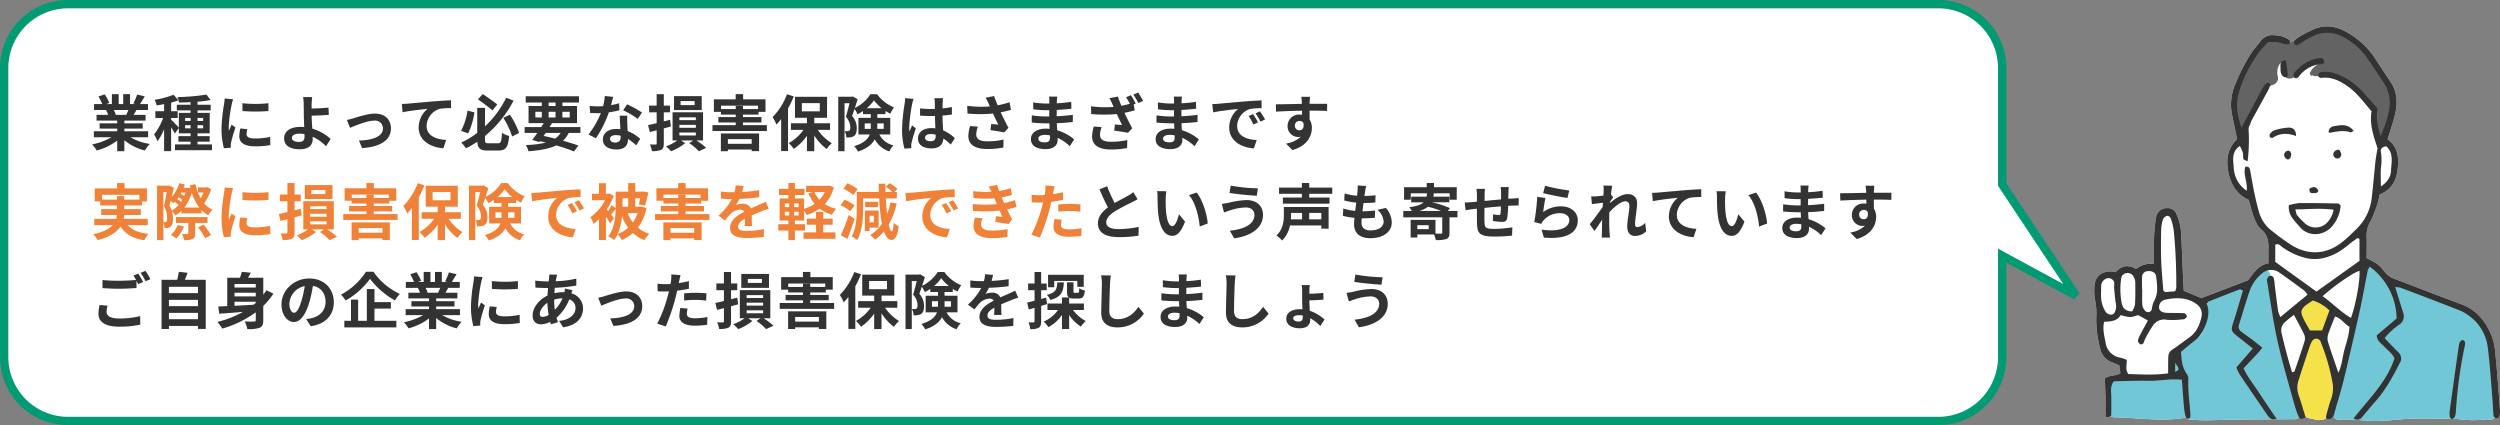 <svg xmlns="http://www.w3.org/2000/svg" xmlns:xlink="http://www.w3.org/1999/xlink" width="899.648" height="153" viewBox="0 0 899.648 153">
  <rect x="0" y="0" width="899.648" height="153" fill="#808080" stroke="none"/>
  <defs>
    <clipPath id="clip-path">
      <rect id="長方形_8534" data-name="長方形 8534" width="146" height="142" fill="none"/>
    </clipPath>
  </defs>
  <g id="吹き出しA" transform="translate(-775.352 -161.5)">
    <g id="吹き出し" transform="translate(120.002 6)">
      <path id="合体_2" data-name="合体 2" d="M-161,150a23,23,0,0,1-23-23V23A23,23,0,0,1-161,0H512a23,23,0,0,1,23,23V64.912L561.572,104.9,535,90.489V127a23,23,0,0,1-23,23Z" transform="translate(840.852 157)" fill="#fff" stroke="#009b73" stroke-width="3"/>
      <path id="パス_229235" data-name="パス 229235" d="M13.706,13.086c-.242.594-.506,1.232-.77,1.76H8.822L9.2,14.78a10.835,10.835,0,0,0-.748-1.694ZM20.812,22.9V20.742H12.254v-.968h6.6V17.882h-6.6v-.99h7.634V14.846H15.576c.33-.528.682-1.122,1.034-1.76h4.136V10.952h-2.86c.506-.77,1.1-1.76,1.716-2.772l-2.75-.66a17.722,17.722,0,0,1-1.386,3.19l.792.242H14.3V7.366H11.836v3.586H10.208V7.366H7.766v3.586h-2l1.078-.4a16.647,16.647,0,0,0-1.672-3.1l-2.244.77A19.72,19.72,0,0,1,4.29,10.952H1.342v2.134h4.6l-.264.044a9.886,9.886,0,0,1,.748,1.716H2.244v2.046H9.68v.99H3.344v1.892H9.68v.968h-8.4V22.9H7.59A23.113,23.113,0,0,1,.638,25.472,12.2,12.2,0,0,1,2.31,27.65a20.869,20.869,0,0,0,7.37-3.564v3.828h2.574v-3.96a18.779,18.779,0,0,0,7.392,3.718,12.306,12.306,0,0,1,1.76-2.376,19.654,19.654,0,0,1-6.974-2.4Zm13.31-3.212V18.564H36.08v1.122Zm0-3.74H36.08v1.078H34.122Zm6.49,0v1.078H38.588V15.946Zm0,3.74H38.588V18.564h2.024Zm-2.024,5.786v-.99h4.378V22.5H38.588V21.49h4.378V14.12H38.588v-.9h4.73V11.194h-4.73v-1.1A43.054,43.054,0,0,0,43.274,9.5l-1.5-1.958a75.217,75.217,0,0,1-10.428.9,6.891,6.891,0,0,1,.572,1.958c1.32-.022,2.728-.066,4.158-.132v.924H31.13v2.024h4.95v.9H31.856v5.324c-.484-.572-2.2-2.354-2.772-2.838v-.638h2.354V13.526H29.084v-3.1A22.939,22.939,0,0,0,31.7,9.588l-1.738-2a31.449,31.449,0,0,1-6.82,1.826,9.068,9.068,0,0,1,.726,2c.858-.11,1.76-.264,2.684-.44v2.552H23.408v2.442H26.2a21.5,21.5,0,0,1-3.256,5.9,12.987,12.987,0,0,1,1.21,2.486,19.551,19.551,0,0,0,2.4-4.356v7.9h2.53v-8.58a19.278,19.278,0,0,1,1.32,2.222l1.452-1.98V21.49H36.08V22.5H31.7v1.98H36.08v.99H30.47V27.54H43.78V25.472ZM54.736,10.644l.022,2.816a60.3,60.3,0,0,0,9.35,0V10.644A44.454,44.454,0,0,1,54.736,10.644Zm-.748,9.086a13.427,13.427,0,0,0-.374,2.838c0,2.222,1.782,3.586,5.544,3.586a30.283,30.283,0,0,0,5.632-.44l-.066-2.948a25.109,25.109,0,0,1-5.456.572c-2.2,0-3.036-.572-3.036-1.54a7.17,7.17,0,0,1,.264-1.826ZM48.334,8.95a16.28,16.28,0,0,1-.22,2.134,60.408,60.408,0,0,0-.9,8.624,27.813,27.813,0,0,0,.858,7.128l2.508-.176c-.022-.308-.022-.66-.044-.9a6.4,6.4,0,0,1,.132-1.012A52.527,52.527,0,0,1,52.228,19.4l-1.364-1.056c-.308.7-.66,1.43-.968,2.2a10.514,10.514,0,0,1-.088-1.408,53.866,53.866,0,0,1,1.056-7.986,18.308,18.308,0,0,1,.528-1.936ZM77.088,22.5c0,1.43-.506,2.068-1.914,2.068-1.518,0-2.618-.4-2.618-1.474,0-.924,1.012-1.5,2.706-1.5a11.967,11.967,0,0,1,1.8.154C77.088,22.04,77.088,22.3,77.088,22.5ZM86.5,23.514a17.228,17.228,0,0,0-6.622-3.74c-.11-1.606-.2-3.322-.242-4.642C81.4,15.088,84,15,85.822,14.824l-.11-2.6c-1.8.2-4.356.286-6.072.33V10.974c.044-.858.11-1.914.2-2.552H76.56a13.823,13.823,0,0,1,.22,2.552c.022.924.044,2.222.044,3.542,0,1.144.088,3.014.154,4.708a12.5,12.5,0,0,0-1.3-.066c-4,0-5.94,1.8-5.94,4.07,0,2.97,2.552,3.982,5.654,3.982,3.652,0,4.642-1.848,4.642-3.762,0-.22,0-.462-.022-.748a16.827,16.827,0,0,1,4.818,3.41Zm5.83-6.864,1.122,2.86c1.87-.792,6.2-2.6,8.734-2.6a2.809,2.809,0,0,1,3.124,2.772c0,2.97-3.7,4.268-8.646,4.4l1.144,2.706c6.93-.418,10.384-3.124,10.384-7.062,0-3.3-2.31-5.346-5.742-5.346-2.64,0-6.336,1.254-7.81,1.694A18.615,18.615,0,0,1,92.334,16.65Zm19.778-5.742.264,2.992c2.53-.55,7.128-1.034,9-1.232a8.708,8.708,0,0,0-3.212,6.71c0,4.708,4.312,7.172,8.888,7.48l1.012-3.014c-3.674-.2-7.04-1.474-7.04-5.06a6.643,6.643,0,0,1,4.6-6.094,22.5,22.5,0,0,1,4.2-.286L129.8,9.588c-1.518.066-3.916.2-6.16.374-3.982.352-7.59.66-9.394.836C113.806,10.842,112.97,10.886,112.112,10.908Zm34.342.176c-1.254-.968-3.476-2.6-5.258-3.74L139.5,9.258c1.716,1.188,3.96,2.9,5.236,3.96ZM135.74,13.306a22.7,22.7,0,0,1-2.31,7.26l2.53.946a25.682,25.682,0,0,0,2.266-7.568Zm7.59,11.748c-1.122,0-1.3-.154-1.3-1.276V22.436A41.025,41.025,0,0,0,152.306,9.7l-2.64-1.034a35.316,35.316,0,0,1-7.634,10.3V12.316h-2.794v9a29.528,29.528,0,0,1-5.764,3.476,15.285,15.285,0,0,1,1.716,2.068,31.072,31.072,0,0,0,4.07-2.354c.154,2.42,1.078,3.168,3.784,3.168h3.85c2.706,0,3.476-1.3,3.828-5.258a8.354,8.354,0,0,1-2.574-1.1c-.176,3.1-.352,3.74-1.474,3.74Zm5.3-9.152a29.967,29.967,0,0,1,3.168,6.71l2.508-1.276a28.75,28.75,0,0,0-3.322-6.556Zm15.246,5.434h5.368a7.171,7.171,0,0,1-2.024,2.046c-1.342-.352-2.728-.682-4.092-.968Zm-3.718-7.612h2.31V15.77h-2.31Zm4.774-3.322h2.486v1.254h-2.486Zm7.59,3.322V15.77h-2.64V13.724Zm-7.59,2.046V13.724h2.486V15.77Zm11.44,5.566V19.224h-11.11c.308-.484.616-.946.88-1.408h9v-6.16h-5.258V10.4h5.962V8.136H156.684V10.4h5.786v1.254H157.7v6.16h5.456c-.286.462-.572.924-.88,1.408h-5.984v2.112h4.576c-.66.946-1.3,1.8-1.848,2.508l2.53.792.242-.33c.726.154,1.43.33,2.134.506a34.736,34.736,0,0,1-7.238.88,7.411,7.411,0,0,1,.99,2.244c4.268-.33,7.524-.9,9.988-2.112,2.486.726,4.708,1.5,6.38,2.178l1.606-2.134c-1.5-.528-3.41-1.122-5.544-1.716a9.676,9.676,0,0,0,2.046-2.816Zm22.154-7.348a39.2,39.2,0,0,0-5.368-2.948L191.752,13.2a29.048,29.048,0,0,1,5.236,3.1Zm-8.206-3.344a23.012,23.012,0,0,1-2.926.682c.308-1.166.572-2.266.748-2.97l-3.014-.308a18.549,18.549,0,0,1-.594,3.652c-.66.044-1.32.066-1.958.066a27.693,27.693,0,0,1-2.9-.154l.2,2.552c.946.044,1.826.066,2.728.066.374,0,.748,0,1.122-.022a33.241,33.241,0,0,1-4.444,7.7l2.662,1.342a40.216,40.216,0,0,0,4.664-9.328,31.927,31.927,0,0,0,3.784-.748Zm.528,12.122c0,1.166-.484,2.024-1.958,2.024-1.188,0-1.87-.55-1.87-1.364,0-.77.814-1.3,2.068-1.3a7.71,7.71,0,0,1,1.76.22Zm-.352-7.634c.066,1.32.176,3.234.242,4.862-.462-.044-.968-.088-1.474-.088-3.036,0-4.818,1.65-4.818,3.784,0,2.4,2.134,3.608,4.84,3.608,3.1,0,4.2-1.584,4.2-3.608v-.2a19.4,19.4,0,0,1,2.948,2.31l1.452-2.332a14.514,14.514,0,0,0-4.51-2.794c-.066-1.078-.11-2.134-.132-2.75-.022-.968-.066-1.87,0-2.794Zm26.972-3.806h-5.06V9.874h5.06Zm2.552-3.234h-9.966v5.016h9.966Zm-11.4,8.514c-.748.2-1.5.4-2.244.572V13.922H208.6V11.5h-2.222V7.388h-2.574V11.5H201.08v2.42h2.728v3.894c-1.144.286-2.222.528-3.1.7l.638,2.508,2.464-.638V25.1c0,.308-.11.4-.4.418-.286,0-1.188,0-2.024-.044a10.193,10.193,0,0,1,.7,2.4,7.486,7.486,0,0,0,3.344-.462c.726-.4.946-1.034.946-2.332V19.708c.858-.22,1.716-.462,2.552-.7Zm3.366,4.576h5.918v1.056h-5.918Zm0-2.75h5.918v1.056h-5.918Zm0-2.706h5.918v1.012h-5.918Zm8.514,8.316V13.9H209.528V24.042h1.716a16.748,16.748,0,0,1-4.092,2.134,14,14,0,0,1,1.826,1.76,18.6,18.6,0,0,0,5.082-2.926l-1.474-.968h4.356l-1.408.968a19.4,19.4,0,0,1,3.476,2.926l2.618-1.232a24.7,24.7,0,0,0-3.52-2.662ZM238,23.58v1.672h-8.558V23.58Zm-11.088,4.334h2.53V27.3H238v.594h2.662V21.534h-13.75Zm.044-15.158V11.524h13.332v1.232h-5.412V11.612h-2.618v1.144Zm7.92,5.786v-.968h6.644V15.638h-6.644v-.9h5.61v-.99h2.486V9.236h-8.052V7.366h-2.684v1.87H224.4v4.51h2.53v.99h5.324v.9h-6.248v1.936h6.248v.968h-8.36v2.112h19.58V18.542ZM250.712,7.41a23.2,23.2,0,0,1-5.192,8.228,17.488,17.488,0,0,1,1.408,2.684,25.074,25.074,0,0,0,1.672-1.958V27.87h2.486V12.536A36.785,36.785,0,0,0,253.132,8.2Zm5.346,3.212H262.5V13.57h-6.446ZM266.2,20.236V17.86h-5.676V15.88h4.6V8.334h-11.55V15.88h4.312v1.98H252.12v2.376h4.51a15.8,15.8,0,0,1-5.3,4.752,10.8,10.8,0,0,1,1.8,2.09,17.642,17.642,0,0,0,4.752-4.73v5.566h2.64V22.238a18.167,18.167,0,0,0,4.466,4.884,11.137,11.137,0,0,1,1.848-2.09,16.556,16.556,0,0,1-5.038-4.8Zm12.474-.352V17.9h2.178V19.29a5.36,5.36,0,0,1-.022.594Zm6.842-1.98v1.98h-2.31V17.9Zm-6.094-5.478A14.308,14.308,0,0,0,282,9.61a15.707,15.707,0,0,0,2.75,2.816Zm8.448,9.46V15.924h-4.664V14.582h2.948V13.438a15.523,15.523,0,0,0,1.716.99,14.838,14.838,0,0,1,1.342-2.288,14.007,14.007,0,0,1-6.094-4.752h-2.376a13.852,13.852,0,0,1-5.61,4.972c.352-1.078.7-2.178.99-3.146L274.384,8.2l-.374.11h-4.862v19.6h2.266V10.644H273.2c-.374,1.518-.858,3.476-1.32,4.884a5.656,5.656,0,0,1,1.606,3.762c0,.638-.11,1.056-.374,1.254a1.145,1.145,0,0,1-.638.154,5.393,5.393,0,0,1-1.012-.022,5.526,5.526,0,0,1,.594,2.288,7.812,7.812,0,0,0,1.474-.066,2.935,2.935,0,0,0,1.276-.44c.726-.506,1.012-1.43,1.012-2.816a6.43,6.43,0,0,0-1.694-4.4c.286-.748.594-1.65.9-2.552a12.18,12.18,0,0,1,1.078,1.936,16.384,16.384,0,0,0,1.958-1.166v1.122h2.794v1.342h-4.444v5.962h4.07c-.594,1.628-2.068,3.124-5.61,4.2a9.162,9.162,0,0,1,1.386,1.936c3.3-1.034,5.082-2.618,6.028-4.378A9.237,9.237,0,0,0,287.562,28a6.221,6.221,0,0,1,1.5-2.178,7.623,7.623,0,0,1-5.126-3.938Zm5.346-13.068a16.35,16.35,0,0,1-.2,2.134,64.57,64.57,0,0,0-.9,9.086,26.28,26.28,0,0,0,.858,6.952l2.464-.176c-.022-.308-.022-.682-.022-.9a4.3,4.3,0,0,1,.11-1.012,51.974,51.974,0,0,1,1.562-5.192l-1.342-1.078c-.33.726-.682,1.452-.968,2.222a10.087,10.087,0,0,1-.088-1.408,57.617,57.617,0,0,1,1.034-8.426,18.306,18.306,0,0,1,.528-1.936Zm11,13.53c0,1.276-.462,1.98-1.8,1.98-1.144,0-2.024-.4-2.024-1.276,0-.814.836-1.32,2.068-1.32a6.792,6.792,0,0,1,1.76.242Zm6.886.88a13.829,13.829,0,0,0-4.2-2.816c-.088-1.474-.2-3.212-.242-5.324,1.188-.088,2.332-.22,3.388-.374V12.008c-1.034.22-2.178.374-3.366.506,0-.968.044-1.782.066-2.266a13.914,13.914,0,0,1,.132-1.408h-3.124a12.332,12.332,0,0,1,.132,1.43c.022.462.022,1.342.044,2.42-.506.022-1.034.022-1.54.022a36.126,36.126,0,0,1-3.806-.2v2.6c1.3.088,2.53.132,3.806.132.506,0,1.034,0,1.562-.022.022,1.54.088,3.124.154,4.466a9.787,9.787,0,0,0-1.43-.088c-2.97,0-4.84,1.518-4.84,3.74,0,2.288,1.892,3.564,4.884,3.564,2.948,0,4.136-1.5,4.268-3.564a22.22,22.22,0,0,1,2.64,2.178Zm5.478-4.378a14.768,14.768,0,0,0-.616,3.586c0,3.036,2.354,4.686,6.732,4.686a30.533,30.533,0,0,0,5.874-.528l.066-2.882a24.088,24.088,0,0,1-5.94.638c-3.08,0-3.894-1.078-3.894-2.662a9.777,9.777,0,0,1,.594-2.6Zm14.212-8.558a31.87,31.87,0,0,1-4.268,1.1c-.484-1.144-.9-2.178-1.276-3.322l-3.08.594a16.911,16.911,0,0,1,1.078,2.09c.132.33.286.682.462,1.034a37.118,37.118,0,0,1-8.14-.22l.088,2.794a48.948,48.948,0,0,0,9.174,0c.638,1.364,1.386,2.882,1.914,3.982-.66-.044-1.848-.176-2.574-.242l-.242,2.244c1.606.2,3.762.55,4.95.792l1.54-1.65c-.946-1.738-1.98-3.806-2.816-5.566,1.32-.264,2.6-.572,3.7-.88Zm14.542,12.826c0,1.254-.748,1.606-1.914,1.606-1.5,0-2.266-.528-2.266-1.342,0-.748.836-1.342,2.376-1.342a11.674,11.674,0,0,1,1.782.154C345.334,22.568,345.334,22.876,345.334,23.118Zm8.712.55a16.851,16.851,0,0,0-6.094-3.3c-.066-.836-.11-1.716-.154-2.53,2.112-.066,3.806-.22,5.764-.44V14.824c-1.782.22-3.608.418-5.808.506l.022-2.266c2.09-.11,3.85-.286,5.28-.418l-.066-2.508a45.649,45.649,0,0,1-5.192.528l.022-.858a14.56,14.56,0,0,1,.154-1.54H345a8.719,8.719,0,0,1,.11,1.5v.99h-1.078a28.839,28.839,0,0,1-4.73-.418l.022,2.486a36.28,36.28,0,0,0,4.73.33h1.034v2.266h-1.034a39.522,39.522,0,0,1-5.258-.4l-.022,2.574c1.452.176,3.96.286,5.236.286h1.122c.022.638.044,1.32.088,1.98a13.372,13.372,0,0,0-1.342-.066c-3.366,0-5.39,1.54-5.39,3.74,0,2.31,1.848,3.63,5.324,3.63,2.882,0,4.29-1.43,4.29-3.3,0-.22,0-.484-.022-.77a16.5,16.5,0,0,1,4.4,3.014Zm7.062-4.642a14.768,14.768,0,0,0-.616,3.586c0,3.036,2.354,4.686,6.732,4.686a30.333,30.333,0,0,0,5.874-.528l.066-2.882a25.333,25.333,0,0,1-5.94.616c-3.08,0-3.894-1.056-3.894-2.64a9.369,9.369,0,0,1,.616-2.618ZM372.724,8.488a18.383,18.383,0,0,1,1.364,2.354,30.641,30.641,0,0,1-3.036.726A34.047,34.047,0,0,1,369.8,8.246l-3.1.594a14.349,14.349,0,0,1,1.078,2.09l.462,1.034a37.118,37.118,0,0,1-8.14-.22l.088,2.794a49.2,49.2,0,0,0,9.2,0c.616,1.364,1.386,2.86,1.892,3.96-.66-.044-1.826-.154-2.574-.22l-.242,2.244c1.628.2,3.784.528,4.95.77l1.54-1.628c-.946-1.738-1.98-3.806-2.794-5.566,1.3-.264,2.574-.572,3.7-.88l-.4-2.112.748-.33a30.269,30.269,0,0,0-1.738-3.014Zm2.618-.946a23.326,23.326,0,0,1,1.782,3.036l1.738-.77a34.4,34.4,0,0,0-1.782-2.992Zm14.872,15.576c0,1.254-.748,1.606-1.914,1.606-1.5,0-2.266-.528-2.266-1.342,0-.748.836-1.342,2.376-1.342a11.674,11.674,0,0,1,1.782.154C390.214,22.568,390.214,22.876,390.214,23.118Zm8.712.55a16.851,16.851,0,0,0-6.094-3.3c-.066-.836-.11-1.716-.154-2.53,2.112-.066,3.806-.22,5.764-.44V14.824c-1.782.22-3.608.418-5.808.506l.022-2.266c2.09-.11,3.85-.286,5.28-.418l-.066-2.508a45.649,45.649,0,0,1-5.192.528l.022-.858a14.56,14.56,0,0,1,.154-1.54h-2.97a8.719,8.719,0,0,1,.11,1.5v.99h-1.078a28.839,28.839,0,0,1-4.73-.418l.022,2.486a36.28,36.28,0,0,0,4.73.33h1.034v2.266h-1.034a39.522,39.522,0,0,1-5.258-.4l-.022,2.574c1.452.176,3.96.286,5.236.286h1.122c.022.638.044,1.32.088,1.98a13.372,13.372,0,0,0-1.342-.066c-3.366,0-5.39,1.54-5.39,3.74,0,2.31,1.848,3.63,5.324,3.63,2.882,0,4.29-1.43,4.29-3.3,0-.22,0-.484-.022-.77a16.5,16.5,0,0,1,4.4,3.014ZM418.44,14.56l-1.628.682a16.977,16.977,0,0,1,1.716,3.058l1.672-.748A28.83,28.83,0,0,0,418.44,14.56Zm2.464-1.012L419.3,14.3a19.353,19.353,0,0,1,1.8,2.97l1.65-.792A32.905,32.905,0,0,0,420.9,13.548Zm-17.138-2.6.286,2.992c2.53-.55,7.106-1.034,9-1.232a8.639,8.639,0,0,0-3.212,6.71c0,4.73,4.312,7.194,8.888,7.48l1.012-3.014c-3.7-.176-7.04-1.474-7.04-5.06a6.613,6.613,0,0,1,4.6-6.094,22.5,22.5,0,0,1,4.2-.286l-.022-2.816c-1.54.066-3.916.2-6.16.374-3.982.352-7.59.682-9.416.836C405.482,10.886,404.646,10.93,403.766,10.952Zm29.7,7.81a1.626,1.626,0,0,1,1.672-1.716,1.554,1.554,0,0,1,1.43.77c.286,1.892-.528,2.574-1.43,2.574A1.619,1.619,0,0,1,433.466,18.762Zm11.616-7.9c-1.144-.022-4.114,0-6.314,0,0-.264.022-.484.022-.66.022-.352.088-1.518.154-1.87h-3.168a14.74,14.74,0,0,1,.2,1.892,5.584,5.584,0,0,1,.022.66c-2.926.044-6.886.154-9.372.154l.066,2.64c2.684-.154,6.05-.286,9.35-.33l.022,1.452a5.227,5.227,0,0,0-.858-.066,4.1,4.1,0,0,0-4.356,4.07,3.838,3.838,0,0,0,3.762,4,4.7,4.7,0,0,0,.99-.11,9.959,9.959,0,0,1-5.324,2.486l2.31,2.332c5.324-1.5,7-5.1,7-7.942a5.372,5.372,0,0,0-.814-3.014c0-.946,0-2.134-.022-3.234,2.948,0,4.994.044,6.314.11Zm-69.74,31.8a15.041,15.041,0,0,1-2,1.32c-1.034.572-2.926,1.54-4.708,2.574a51.077,51.077,0,0,1-2.728-6.028l-2.75,1.122c.99,2.31,2.046,4.62,3.058,6.49-2.09,1.54-3.608,3.322-3.608,5.742,0,3.74,3.278,4.95,7.612,4.95a42.609,42.609,0,0,0,7-.528l.044-3.146a36.439,36.439,0,0,1-7.128.792c-3.014,0-4.532-.836-4.532-2.4,0-1.518,1.21-2.772,3.036-3.96a66.717,66.717,0,0,1,6.072-3.234c.792-.4,1.5-.77,2.156-1.166Zm11.9-.33-3.344-.044a12.627,12.627,0,0,1,.154,2.2c0,1.342.044,3.872.242,5.874.616,5.852,2.706,8.008,5.082,8.008,1.76,0,3.124-1.342,4.576-5.126l-2.2-2.64c-.418,1.716-1.276,4.268-2.31,4.268-1.364,0-2.024-2.134-2.332-5.28-.132-1.562-.154-3.212-.132-4.62A17.261,17.261,0,0,1,387.244,42.336Zm10.89.462-2.772.924c2.376,2.684,3.542,7.81,3.872,11.308l2.882-1.1C401.874,50.586,400.2,45.328,398.134,42.8Zm20.79,7.964c0,3.41-3.454,5.17-8.866,5.786l1.584,2.728c6.05-.836,10.362-3.74,10.362-8.4,0-3.41-2.42-5.368-5.874-5.368a30.182,30.182,0,0,0-6.578.99,21.359,21.359,0,0,1-2.376.374l.814,3.1c.638-.22,1.474-.55,2.112-.748a19.548,19.548,0,0,1,5.676-1.056C417.824,48.144,418.924,49.332,418.924,50.762ZM410.388,40.29l-.44,2.64c2.508.44,7.238.858,9.79,1.034l.44-2.684A61.539,61.539,0,0,1,410.388,40.29Zm25.674,9.834v2.31h-4.026c.044-.594.066-1.144.066-1.672v-.638Zm6.93,2.31h-4.378v-2.31h4.378Zm2.618-4.444h-16.1v2.728c0,2.244-.264,5.324-2.662,7.524a11.31,11.31,0,0,1,2.024,1.8,10.212,10.212,0,0,0,2.838-5.412h11.286V55.8h2.618Zm1.32-4.752V41.016h-8.294v-1.65H436v1.65h-8.228v2.222H436V44.58h-6.842v2.2H445.94v-2.2h-7.3V43.238ZM463.166,49a6.048,6.048,0,0,1,2.244,4.224c0,1.8-1.672,3.19-4.708,3.19-2.156,0-3.256-.99-3.256-2.772,0-.4.044-.946.088-1.584h.88c1.342,0,2.618-.088,3.85-.2l.066-2.6a43.218,43.218,0,0,1-4.378.264H457.8c.11-.968.242-2,.374-2.97a39.042,39.042,0,0,0,4.246-.2l.088-2.6a31.974,31.974,0,0,1-4,.264c.11-.7.176-1.276.242-1.65.088-.572.2-1.144.374-1.936l-3.058-.176a13.725,13.725,0,0,1-.044,1.936c-.044.484-.088,1.078-.176,1.738a20.2,20.2,0,0,1-4.466-.814l-.154,2.53a27.232,27.232,0,0,0,4.334.77c-.132.99-.242,2-.374,2.97a18.546,18.546,0,0,1-4.29-.858l-.154,2.64a24.43,24.43,0,0,0,4.18.726c-.088.9-.154,1.672-.154,2.2,0,3.63,2.42,5.126,5.852,5.126,4.774,0,7.722-2.376,7.722-5.654a8.1,8.1,0,0,0-2.112-5.236Zm14.982.418a8.863,8.863,0,0,0,3.234-1.518,36.3,36.3,0,0,1,4.752,1.518Zm3.476,6.534h-4.092V54.546h4.092Zm10.362-6.534h-3.454l.748-1.034a35.248,35.248,0,0,0-6.446-2.09h6.226V44.272h-5.742c.066-.374.11-.77.154-1.188h5.7v2.288h2.552v-4.51h-8.184v-1.5H480.92v1.5h-8.162v4.51h2.42V43.084h5.852a9.629,9.629,0,0,1-.176,1.188h-5.522V46.3H479.8c-.9.858-2.442,1.408-5.17,1.76a6.111,6.111,0,0,1,.9,1.364h-3.036v2.288h14.014v5.5c0,.264-.11.33-.44.374-.286,0-1.122,0-2-.022V52.61h-8.932v6.38h2.4V57.868h6.006a8.571,8.571,0,0,1,.638,2.024,10.951,10.951,0,0,0,3.762-.374c.924-.374,1.166-.99,1.166-2.244V51.708h2.882Zm15.532-8.6a16.877,16.877,0,0,1,.154,1.98v2.464c-1.98.176-4.092.374-5.94.55.022-.858.022-1.584.022-2.09a17.236,17.236,0,0,1,.132-2.266h-3.08a16.452,16.452,0,0,1,.176,2.42v2.2l-1.65.154c-1.1.088-2.112.132-2.728.132l.286,2.794c.572-.088,1.936-.308,2.618-.4l1.474-.154c0,2.046,0,4.158.022,5.082.088,3.762.77,4.95,6.424,4.95a61.211,61.211,0,0,0,6.2-.352l.11-2.992a40.516,40.516,0,0,1-6.512.572c-3.278,0-3.454-.484-3.52-2.618-.044-.924-.022-2.926,0-4.928,1.87-.2,4-.4,5.918-.55a24.63,24.63,0,0,1-.154,2.618c-.066.418-.242.506-.682.506a13.592,13.592,0,0,1-2-.264l-.066,2.4a27.572,27.572,0,0,0,3.278.33c1.122,0,1.672-.286,1.892-1.43a38.107,38.107,0,0,0,.33-4.356c.638-.044,1.21-.066,1.672-.088.594-.022,1.738-.044,2.112-.022V44.778c-.638.044-1.5.11-2.09.154-.506.022-1.056.066-1.65.11.022-.726.044-1.5.066-2.354a18.555,18.555,0,0,1,.132-1.87ZM522.808,43c1.694.44,6.556,1.452,8.756,1.738l.66-2.684a68.973,68.973,0,0,1-8.712-1.694Zm.836,1.738-2.948-.4a79.325,79.325,0,0,1-1.078,9.086l2.53.638a4.721,4.721,0,0,1,.814-1.276,7.638,7.638,0,0,1,6.006-2.552c1.914,0,3.256,1.034,3.256,2.442,0,2.772-3.454,4.378-9.988,3.454l.836,2.86c9.064.792,12.21-2.266,12.21-6.248,0-2.64-2.222-4.994-6.05-4.994a10.683,10.683,0,0,0-6.4,2.068C522.984,48.562,523.358,45.944,523.644,44.734Zm35.882,8.954a4.4,4.4,0,0,1-2.794,1.54c-.55,0-.836-.374-.836-.946,0-2.266.726-5.456.726-7.722,0-1.826-1.1-3.212-3.432-3.212-2.112,0-4.62,1.738-6.336,3.234a3.286,3.286,0,0,0,.044-.462c.374-.572.836-1.276,1.122-1.65l-.814-1.034c.176-1.364.352-2.486.484-3.1l-3.19-.088a11.622,11.622,0,0,1,.088,1.936c0,.242-.044.858-.088,1.672-.924.132-1.87.242-2.508.286a18.53,18.53,0,0,1-1.892.022l.264,2.794c1.232-.154,2.9-.374,3.96-.506l-.088,1.518c-1.232,1.826-3.432,4.73-4.664,6.226l1.716,2.42c.748-1.034,1.8-2.64,2.75-4.026-.044,1.848-.044,3.1-.088,4.8,0,.352-.022,1.144-.066,1.606h2.992c-.044-.484-.132-1.276-.154-1.672-.132-2.046-.132-3.872-.132-5.654,0-.55.022-1.144.044-1.76,1.76-1.958,4.136-3.96,5.764-3.96.9,0,1.452.528,1.452,1.606,0,1.98-.77,5.17-.77,7.546,0,2.09,1.1,3.3,2.728,3.3a5.768,5.768,0,0,0,4.092-1.65Zm2.486-10.78.264,2.992c2.53-.55,7.128-1.034,9-1.232a8.708,8.708,0,0,0-3.212,6.71c0,4.708,4.312,7.172,8.888,7.48l1.012-3.014c-3.674-.2-7.04-1.474-7.04-5.06a6.643,6.643,0,0,1,4.6-6.094,22.5,22.5,0,0,1,4.2-.286l-.022-2.816c-1.518.066-3.916.2-6.16.374-3.982.352-7.59.66-9.394.836C563.706,42.842,562.87,42.886,562.012,42.908Zm26.532-.572-3.344-.044a12.624,12.624,0,0,1,.154,2.2c0,1.342.044,3.872.242,5.874.616,5.852,2.706,8.008,5.082,8.008,1.76,0,3.124-1.342,4.576-5.126l-2.2-2.64c-.418,1.716-1.276,4.268-2.31,4.268-1.364,0-2.024-2.134-2.332-5.28-.132-1.562-.154-3.212-.132-4.62A17.265,17.265,0,0,1,588.544,42.336Zm10.89.462-2.772.924c2.376,2.684,3.542,7.81,3.872,11.308l2.882-1.1C603.174,50.586,601.5,45.328,599.434,42.8Zm16.28,12.32c0,1.254-.748,1.606-1.914,1.606-1.5,0-2.266-.528-2.266-1.342,0-.748.836-1.342,2.376-1.342a11.673,11.673,0,0,1,1.782.154C615.714,54.568,615.714,54.876,615.714,55.118Zm8.712.55a16.851,16.851,0,0,0-6.094-3.3c-.066-.836-.11-1.716-.154-2.53,2.112-.066,3.806-.22,5.764-.44V46.824c-1.782.22-3.608.418-5.808.506l.022-2.266c2.09-.11,3.85-.286,5.28-.418l-.066-2.508a45.652,45.652,0,0,1-5.192.528l.022-.858a14.577,14.577,0,0,1,.154-1.54h-2.97a8.719,8.719,0,0,1,.11,1.5v.99h-1.078a28.84,28.84,0,0,1-4.73-.418l.022,2.486a36.28,36.28,0,0,0,4.73.33h1.034v2.266h-1.034a39.521,39.521,0,0,1-5.258-.4l-.022,2.574c1.452.176,3.96.286,5.236.286h1.122c.022.638.044,1.32.088,1.98a13.371,13.371,0,0,0-1.342-.066c-3.366,0-5.39,1.54-5.39,3.74,0,2.31,1.848,3.63,5.324,3.63,2.882,0,4.29-1.43,4.29-3.3,0-.22,0-.484-.022-.77a16.5,16.5,0,0,1,4.4,3.014Zm12.1-4.906a1.626,1.626,0,0,1,1.672-1.716,1.554,1.554,0,0,1,1.43.77c.286,1.892-.528,2.574-1.43,2.574A1.619,1.619,0,0,1,636.526,50.762Zm11.616-7.9c-1.144-.022-4.114,0-6.314,0,0-.264.022-.484.022-.66.022-.352.088-1.518.154-1.87h-3.168a14.751,14.751,0,0,1,.2,1.892,5.591,5.591,0,0,1,.022.66c-2.926.044-6.886.154-9.372.154l.066,2.64c2.684-.154,6.05-.286,9.35-.33l.022,1.452a5.226,5.226,0,0,0-.858-.066,4.1,4.1,0,0,0-4.356,4.07,3.838,3.838,0,0,0,3.762,4,4.7,4.7,0,0,0,.99-.11,9.959,9.959,0,0,1-5.324,2.486l2.31,2.332c5.324-1.5,7-5.1,7-7.942a5.372,5.372,0,0,0-.814-3.014c0-.946,0-2.134-.022-3.234,2.948,0,4.994.044,6.314.11ZM3.344,83.246a14.546,14.546,0,0,0-.418,3.146c0,2.992,2.486,4.664,7.48,4.664a34.753,34.753,0,0,0,7.568-.726l-.022-3.08a30.894,30.894,0,0,1-7.656.858c-3.146,0-4.444-1.012-4.444-2.4a8.965,8.965,0,0,1,.352-2.2ZM15.51,72.664a16.742,16.742,0,0,1,.946,1.584c-1.672.154-4.07.286-6.16.286a56.352,56.352,0,0,1-5.918-.264v2.9c1.76.132,3.652.242,5.94.242,2.068,0,4.774-.154,6.292-.264V74.534c.22.44.44.858.616,1.21l1.782-.77c-.418-.814-1.21-2.2-1.76-3.014Zm2.6-.99a23.325,23.325,0,0,1,1.782,3.036l1.738-.748a24.285,24.285,0,0,0-1.782-2.992Zm10.186,16.7V86.084h10.45v2.288ZM38.742,81.4v2.266H28.292V81.4Zm0-4.686v2.266H28.292V76.712ZM33.99,74.2c.352-.792.7-1.65,1.034-2.53l-3.168-.352a24.9,24.9,0,0,1-.594,2.882H25.63V91.892h2.662v-1.1h10.45V91.87h2.794V74.2ZM51.9,82.08h7.634v.4c-.264.22-.528.462-.814.682-2.332.132-4.664.264-6.82.374Zm7.634-6.38v1.276H51.9V75.7Zm0,4.466H51.9v-1.32h7.634Zm3.828-2.222c-.352.55-.726,1.1-1.122,1.606V73.456H56.76c.33-.572.682-1.188.99-1.826l-3.212-.308a19.991,19.991,0,0,1-.7,2.134H49.28V83.664q-1.815.066-3.234.132l.352,2.6c2.376-.154,5.39-.4,8.558-.66a36.745,36.745,0,0,1-9.218,3.608,22.291,22.291,0,0,1,1.76,2.4,38.271,38.271,0,0,0,12.034-5.852V88.7c0,.374-.154.506-.594.506-.44.022-2,.044-3.366-.044a10.951,10.951,0,0,1,.924,2.75,11.406,11.406,0,0,0,4.488-.484c.968-.418,1.254-1.21,1.254-2.706V83.6a26.207,26.207,0,0,0,3.652-4.422Zm9.966,8.1c-.814,0-1.694-1.078-1.694-3.278a6.831,6.831,0,0,1,5.522-6.314,34.97,34.97,0,0,1-1.166,5.28C75.108,84.676,74.228,86.04,73.326,86.04ZM79.31,90.9c5.5-.836,8.316-4.092,8.316-8.668,0-4.752-3.41-8.514-8.8-8.514-5.654,0-10.032,4.312-10.032,9.328,0,3.674,2.046,6.336,4.444,6.336,2.376,0,4.268-2.684,5.566-7.084a47.347,47.347,0,0,0,1.3-5.918c2.926.506,4.554,2.75,4.554,5.764,0,3.168-2.156,5.17-4.95,5.83-.572.132-1.188.242-2.024.352ZM99.2,71.278a24.257,24.257,0,0,1-9,8.25,11.023,11.023,0,0,1,1.65,2.112,27.257,27.257,0,0,0,8.8-7.788,29.448,29.448,0,0,0,8.976,7.766,14.267,14.267,0,0,1,1.76-2.354,23.39,23.39,0,0,1-9.5-7.986Zm3.058,13.266h5.9v-2.31h-5.9V77.526h-2.75V88.944H96.382V81.31H93.808v7.634h-2.4V91.32h18.722V88.944h-7.876Zm23.65-7.458c-.242.594-.506,1.232-.77,1.76h-4.114l.374-.066a10.836,10.836,0,0,0-.748-1.694Zm7.106,9.812V84.742h-8.558v-.968h6.6V81.882h-6.6v-.99h7.634V78.846h-4.312c.33-.528.682-1.122,1.034-1.76h4.136V74.952h-2.86c.506-.77,1.1-1.76,1.716-2.772l-2.75-.66a17.723,17.723,0,0,1-1.386,3.19l.792.242H126.5V71.366h-2.464v3.586h-1.628V71.366h-2.442v3.586h-2l1.078-.4a16.647,16.647,0,0,0-1.672-3.1l-2.244.77a19.72,19.72,0,0,1,1.364,2.728h-2.948v2.134h4.6l-.264.044a9.886,9.886,0,0,1,.748,1.716h-4.18v2.046h7.436v.99h-6.336v1.892h6.336v.968h-8.4V86.9h6.314a23.113,23.113,0,0,1-6.952,2.574,12.2,12.2,0,0,1,1.672,2.178,20.869,20.869,0,0,0,7.37-3.564v3.828h2.574v-3.96a18.779,18.779,0,0,0,7.392,3.718,12.307,12.307,0,0,1,1.76-2.376,19.654,19.654,0,0,1-6.974-2.4ZM144.5,74.644l.022,2.816a60.3,60.3,0,0,0,9.35,0V74.644A44.453,44.453,0,0,1,144.5,74.644Zm-.748,9.086a13.427,13.427,0,0,0-.374,2.838c0,2.222,1.782,3.586,5.544,3.586a30.283,30.283,0,0,0,5.632-.44l-.066-2.948a25.109,25.109,0,0,1-5.456.572c-2.2,0-3.036-.572-3.036-1.54a7.17,7.17,0,0,1,.264-1.826Zm-5.654-10.78a16.277,16.277,0,0,1-.22,2.134,60.409,60.409,0,0,0-.9,8.624,27.813,27.813,0,0,0,.858,7.128l2.508-.176c-.022-.308-.022-.66-.044-.9a6.4,6.4,0,0,1,.132-1.012,52.524,52.524,0,0,1,1.562-5.346l-1.364-1.056c-.308.7-.66,1.43-.968,2.2a10.512,10.512,0,0,1-.088-1.408,53.866,53.866,0,0,1,1.056-7.986,18.313,18.313,0,0,1,.528-1.936Zm28.82,8.382a10.638,10.638,0,0,1,2.992-.484,12.453,12.453,0,0,1-2.75,4.136,25.4,25.4,0,0,1-.242-3.608Zm-4.158,6.2c-.7,0-1.012-.374-1.012-1.056,0-1.232,1.1-2.9,2.728-4a30.368,30.368,0,0,0,.462,4.356A4.63,4.63,0,0,1,162.756,87.536Zm8.074-10.208a12.6,12.6,0,0,1-.2,1.3h-.374a14.651,14.651,0,0,0-3.256.4c.022-.66.088-1.32.154-1.958a63.3,63.3,0,0,0,7.744-.792l-.022-2.508a36.336,36.336,0,0,1-7.392.924c.066-.418.132-.814.22-1.166a8.461,8.461,0,0,1,.308-1.166l-2.86-.066a8.7,8.7,0,0,1-.066,1.3l-.132,1.166h-.836a35.773,35.773,0,0,1-4.026-.286l.088,2.53c1.012.044,2.706.132,3.85.132h.7c-.088.88-.154,1.8-.22,2.728-3.036,1.43-5.346,4.378-5.346,7.15,0,2.222,1.342,3.19,2.948,3.19a7.668,7.668,0,0,0,3.366-.88c.088.308.2.616.286.88l2.508-.748c-.176-.528-.352-1.056-.506-1.628a16.94,16.94,0,0,0,4.6-6.6,3.24,3.24,0,0,1,2.244,3.058c0,2.134-1.716,4.246-5.918,4.708l1.452,2.288c5.346-.792,7.172-3.806,7.172-6.864a5.623,5.623,0,0,0-4.2-5.346c.132-.418.286-.88.4-1.122Zm11.924,3.322,1.122,2.86c1.87-.792,6.2-2.6,8.734-2.6a2.809,2.809,0,0,1,3.124,2.772c0,2.97-3.7,4.268-8.646,4.4l1.144,2.706c6.93-.418,10.384-3.124,10.384-7.062,0-3.3-2.31-5.346-5.742-5.346-2.64,0-6.336,1.254-7.81,1.694A18.617,18.617,0,0,1,182.754,80.65Zm30.932,1.012a32.008,32.008,0,0,1,4.2-.242,31.47,31.47,0,0,1,3.74.264l.066-2.618a37.824,37.824,0,0,0-3.828-.2c-1.408,0-2.97.11-4.18.22Zm1.716-7c-1.188.286-2.42.528-3.652.726l.176-.836c.11-.484.308-1.452.462-2.046l-3.322-.264a11.312,11.312,0,0,1-.088,2.2q-.066.528-.2,1.254c-.66.044-1.3.066-1.936.066a21.448,21.448,0,0,1-2.75-.176l.066,2.728c.77.044,1.584.088,2.64.088.44,0,.924-.022,1.43-.044-.154.616-.308,1.232-.462,1.8a48.036,48.036,0,0,1-3.762,9.812l3.058,1.012a70.263,70.263,0,0,0,3.454-10.076c.242-.88.462-1.848.66-2.794,1.452-.176,2.926-.418,4.224-.7Zm-3.058,9.658a14.953,14.953,0,0,0-.374,2.9c0,2.2,1.87,3.476,5.544,3.476a34.862,34.862,0,0,0,4.444-.308l.11-2.794a25.258,25.258,0,0,1-4.532.44c-2.332,0-2.882-.7-2.882-1.65a7.538,7.538,0,0,1,.308-1.826Zm29.326-9h-5.06V73.874h5.06Zm2.552-3.234h-9.966v5.016h9.966Zm-11.4,8.514c-.748.2-1.5.4-2.244.572V77.922H232.8V75.5h-2.222V71.388h-2.574V75.5H225.28v2.42h2.728v3.894c-1.144.286-2.222.528-3.1.7l.638,2.508,2.464-.638V89.1c0,.308-.11.4-.4.418-.286,0-1.188,0-2.024-.044a10.193,10.193,0,0,1,.7,2.4,7.486,7.486,0,0,0,3.344-.462c.726-.4.946-1.034.946-2.332V83.708c.858-.22,1.716-.462,2.552-.7Zm3.366,4.576h5.918v1.056h-5.918Zm0-2.75h5.918v1.056h-5.918Zm0-2.706h5.918v1.012h-5.918Zm8.514,8.316V77.9H233.728V88.042h1.716a16.748,16.748,0,0,1-4.092,2.134,14,14,0,0,1,1.826,1.76,18.6,18.6,0,0,0,5.082-2.926l-1.474-.968h4.356l-1.408.968a19.4,19.4,0,0,1,3.476,2.926l2.618-1.232a24.7,24.7,0,0,0-3.52-2.662Zm17.49-.462v1.672h-8.558V87.58Zm-11.088,4.334h2.53V91.3H262.2v.594h2.662V85.534h-13.75Zm.044-15.158V75.524h13.332v1.232h-5.412V75.612h-2.618v1.144Zm7.92,5.786v-.968h6.644V79.638h-6.644v-.9h5.61v-.99h2.486v-4.51h-8.052v-1.87h-2.684v1.87H248.6v4.51h2.53v.99h5.324v.9h-6.248v1.936h6.248v.968h-8.36v2.112h19.58V82.542Zm15.84-11.132a23.2,23.2,0,0,1-5.192,8.228,17.488,17.488,0,0,1,1.408,2.684,25.064,25.064,0,0,0,1.672-1.958V91.87h2.486V76.536a36.784,36.784,0,0,0,2.046-4.334Zm5.346,3.212H286.7V77.57h-6.446ZM290.4,84.236V81.86h-5.676V79.88h4.6V72.334h-11.55V79.88h4.312v1.98H276.32v2.376h4.51a15.8,15.8,0,0,1-5.3,4.752,10.8,10.8,0,0,1,1.8,2.09,17.642,17.642,0,0,0,4.752-4.73v5.566h2.64V86.238a18.166,18.166,0,0,0,4.466,4.884,11.138,11.138,0,0,1,1.848-2.09,16.557,16.557,0,0,1-5.038-4.8Zm12.474-.352V81.9h2.178V83.29a5.36,5.36,0,0,1-.022.594Zm6.842-1.98v1.98h-2.31V81.9Zm-6.094-5.478A14.308,14.308,0,0,0,306.2,73.61a15.707,15.707,0,0,0,2.75,2.816Zm8.448,9.46V79.924h-4.664V78.582h2.948V77.438a15.524,15.524,0,0,0,1.716.99,14.838,14.838,0,0,1,1.342-2.288,14.007,14.007,0,0,1-6.094-4.752h-2.376a13.852,13.852,0,0,1-5.61,4.972c.352-1.078.7-2.178.99-3.146L298.584,72.2l-.374.11h-4.862v19.6h2.266V74.644H297.4c-.374,1.518-.858,3.476-1.32,4.884a5.656,5.656,0,0,1,1.606,3.762c0,.638-.11,1.056-.374,1.254a1.144,1.144,0,0,1-.638.154,5.392,5.392,0,0,1-1.012-.022,5.526,5.526,0,0,1,.594,2.288,7.812,7.812,0,0,0,1.474-.066,2.935,2.935,0,0,0,1.276-.44c.726-.506,1.012-1.43,1.012-2.816a6.43,6.43,0,0,0-1.694-4.4c.286-.748.594-1.65.9-2.552a12.18,12.18,0,0,1,1.078,1.936,16.384,16.384,0,0,0,1.958-1.166v1.122h2.794v1.342h-4.444v5.962h4.07c-.594,1.628-2.068,3.124-5.61,4.2a9.162,9.162,0,0,1,1.386,1.936c3.3-1.034,5.082-2.618,6.028-4.378A9.237,9.237,0,0,0,311.762,92a6.221,6.221,0,0,1,1.5-2.178,7.623,7.623,0,0,1-5.126-3.938Zm15.8.946c-.022-.99-.066-2.6-.088-3.806,1.342-.616,2.574-1.1,3.542-1.474a23.1,23.1,0,0,1,2.6-.924l-1.1-2.53c-.792.374-1.562.748-2.4,1.122-.9.4-1.826.77-2.948,1.3a2.968,2.968,0,0,0-2.9-1.694,6.818,6.818,0,0,0-2.464.44,13.309,13.309,0,0,0,1.254-2.2,70.974,70.974,0,0,0,7.106-.572l.022-2.552a50.31,50.31,0,0,1-6.16.638c.264-.88.418-1.628.528-2.156l-2.86-.242a12.123,12.123,0,0,1-.44,2.486H320.5a27.952,27.952,0,0,1-3.828-.242v2.552c1.188.11,2.794.154,3.674.154h.264a21.3,21.3,0,0,1-4.8,5.984l2.332,1.738a27.9,27.9,0,0,1,2.024-2.4,5.392,5.392,0,0,1,3.41-1.5,1.7,1.7,0,0,1,1.518.748c-2.486,1.276-5.126,3.036-5.126,5.808,0,2.816,2.574,3.63,5.984,3.63a60.277,60.277,0,0,0,6.16-.352l.088-2.838a33.324,33.324,0,0,1-6.182.638c-2.134,0-3.168-.33-3.168-1.54,0-1.078.88-1.936,2.486-2.816-.022.946-.044,1.958-.088,2.6ZM346.874,74.6h8.316v2.134h2.31V72.378H344.652v4.488h2.222Zm1.1.528c-.132,2.486-.55,3.74-3.762,4.466a6.864,6.864,0,0,1,1.254,1.848c3.96-1.012,4.686-2.97,4.884-6.314Zm-4.026,5.456-1.782.506V77.922h2v-2.4h-2V71.388H339.79v4.136h-2.31v2.4h2.31v3.806c-.99.242-1.914.484-2.662.638l.572,2.508c.638-.176,1.364-.374,2.09-.594v4.862c0,.286-.11.374-.374.374a17.342,17.342,0,0,1-1.8-.022,10.679,10.679,0,0,1,.638,2.42,5.706,5.706,0,0,0,3.058-.484c.66-.418.858-1.078.858-2.288V83.576c.7-.2,1.408-.418,2.112-.638Zm13.6,4.466V82.718h-5.3v-2.09a3.282,3.282,0,0,0,1.65.308h1.738c1.452,0,2.046-.594,2.266-2.9a5.518,5.518,0,0,1-2.024-.814c-.044,1.452-.132,1.65-.528,1.65h-1.056c-.4,0-.484-.044-.484-.594V75.106h-2.332V78.3c0,1.144.132,1.848.66,2.244h-2.486v2.178h-5.214V85.05h3.806a12.246,12.246,0,0,1-5.148,4.18,10.232,10.232,0,0,1,1.672,2,14.017,14.017,0,0,0,4.884-4.378v5.038h2.6V86.876a15.076,15.076,0,0,0,4.2,4.158,10.172,10.172,0,0,1,1.76-2,13.848,13.848,0,0,1-4.576-3.982Zm6.182-12.474a13.679,13.679,0,0,1,.286,2.948c0,1.87-.22,7.59-.22,10.516,0,3.718,2.31,5.28,5.874,5.28a11.338,11.338,0,0,0,9.46-4.972l-1.98-2.442c-1.562,2.376-3.85,4.444-7.458,4.444-1.672,0-2.992-.7-2.992-2.9,0-2.706.154-7.59.264-9.922a22.356,22.356,0,0,1,.286-2.9Zm28.248,14.542c0,1.254-.748,1.606-1.914,1.606-1.5,0-2.266-.528-2.266-1.342,0-.748.836-1.342,2.376-1.342a11.675,11.675,0,0,1,1.782.154C391.974,86.568,391.974,86.876,391.974,87.118Zm8.712.55a16.851,16.851,0,0,0-6.094-3.3c-.066-.836-.11-1.716-.154-2.53,2.112-.066,3.806-.22,5.764-.44V78.824c-1.782.22-3.608.418-5.808.506l.022-2.266c2.09-.11,3.85-.286,5.28-.418l-.066-2.508a45.651,45.651,0,0,1-5.192.528l.022-.858a14.561,14.561,0,0,1,.154-1.54h-2.97a8.719,8.719,0,0,1,.11,1.5v.99h-1.078a28.84,28.84,0,0,1-4.73-.418l.022,2.486a36.279,36.279,0,0,0,4.73.33h1.034v2.266H390.7a39.522,39.522,0,0,1-5.258-.4l-.022,2.574c1.452.176,3.96.286,5.236.286h1.122c.022.638.044,1.32.088,1.98a13.372,13.372,0,0,0-1.342-.066c-3.366,0-5.39,1.54-5.39,3.74,0,2.31,1.848,3.63,5.324,3.63,2.882,0,4.29-1.43,4.29-3.3,0-.22,0-.484-.022-.77a16.5,16.5,0,0,1,4.4,3.014Zm7.92-15.092a13.679,13.679,0,0,1,.286,2.948c0,1.87-.22,7.59-.22,10.516,0,3.718,2.31,5.28,5.874,5.28a11.338,11.338,0,0,0,9.46-4.972l-1.98-2.442c-1.562,2.376-3.85,4.444-7.458,4.444-1.672,0-2.992-.7-2.992-2.9,0-2.706.154-7.59.264-9.922a22.356,22.356,0,0,1,.286-2.9Zm27.7,15.092c0,1.012-.462,1.54-1.452,1.54-1.21,0-1.98-.484-1.98-1.122,0-.726.748-1.166,2.134-1.166a8.376,8.376,0,0,1,1.3.11Zm7.832.814a15.019,15.019,0,0,0-5.3-3.146c-.066-1.364-.154-2.816-.154-3.74,1.452-.044,3.63-.132,5.082-.264l-.066-2.42c-1.452.154-3.586.264-5.016.308V78.208a12.935,12.935,0,0,1,.176-2.134h-2.948a12.373,12.373,0,0,1,.176,2.156v3.08c0,.99.066,2.266.11,3.5-.286-.022-.572-.044-.858-.044-3.168,0-4.972,1.364-4.972,3.454,0,2.288,2.178,3.41,4.818,3.41,2.9,0,3.806-1.474,3.806-3.08V88a16.405,16.405,0,0,1,3.652,2.838Zm19.668-5.72c0,3.41-3.454,5.17-8.866,5.786l1.584,2.728c6.05-.836,10.362-3.74,10.362-8.4,0-3.41-2.42-5.368-5.874-5.368a30.181,30.181,0,0,0-6.578.99,21.359,21.359,0,0,1-2.376.374l.814,3.1c.638-.22,1.474-.55,2.112-.748a19.548,19.548,0,0,1,5.676-1.056C462.7,80.144,463.8,81.332,463.8,82.762ZM455.268,72.29l-.44,2.64c2.508.44,7.238.858,9.79,1.034l.44-2.684A61.539,61.539,0,0,1,455.268,72.29Z" transform="translate(687.85 182)" fill="#333"/>
      <path id="パス_229236" data-name="パス 229236" d="M4.2,45.328V43.59H17.666v1.738H12.188V44.074H9.57v1.254Zm16.478,9.2V52.258H11.99a7.469,7.469,0,0,0,.176-1.386h6.006V48.76H12.188V47.44h6.424V45.988h1.76V41.3H12.32V39.388H9.636V41.3H1.606v4.686H3.564V47.44H9.57v1.32H3.916v2.112H9.548a10.083,10.083,0,0,1-.22,1.386H1.43v2.266H8.052c-1.21,1.3-3.322,2.442-7.018,3.278a10.677,10.677,0,0,1,1.628,2.112c4.488-1.21,6.93-2.948,8.228-4.906,1.738,2.728,4.356,4.29,8.536,4.95a10.179,10.179,0,0,1,1.54-2.288c-3.476-.374-5.94-1.386-7.5-3.146Zm10.758-.066a10.127,10.127,0,0,1-2.42,3.608A19.8,19.8,0,0,1,31,59.276a13.62,13.62,0,0,0,2.684-4.246Zm10.736-.726V51.62H30.822v2.112h4.444V57.45c0,.22-.088.264-.352.286-.242,0-1.122,0-1.936-.022a8.473,8.473,0,0,1,.792,2.2,7.178,7.178,0,0,0,3.014-.4c.748-.352.946-.924.946-2.024V53.732ZM38.742,55.36a18.708,18.708,0,0,1,2.574,3.872l2.112-1.144a19.407,19.407,0,0,0-2.706-3.74Zm-4.884-7.172A15.241,15.241,0,0,0,36.5,42.8a16.752,16.752,0,0,0,2.706,5.39ZM29.3,49.244a9.652,9.652,0,0,0-.836-1.848c.132-.484.286-1.012.44-1.584a7.77,7.77,0,0,1,.946.858c.176-.154.352-.33.55-.506a11.771,11.771,0,0,1,1.342,1.144A8.779,8.779,0,0,1,29.3,49.244Zm-3.014-6.6H27.5c-.264,1.54-.638,3.564-.99,4.972a7.845,7.845,0,0,1,1.122,4.246,2.523,2.523,0,0,1-.264,1.408.682.682,0,0,1-.484.2,5.771,5.771,0,0,1-.594-.022Zm6.358,3.5a9.984,9.984,0,0,0-1.364-1.012,7.817,7.817,0,0,0,.506-.682,11.43,11.43,0,0,1,1.32.968A5.054,5.054,0,0,1,32.648,46.142ZM34.276,42.8q-.2.627-.462,1.254a14.5,14.5,0,0,0-1.3-.792l.264-.462Zm7.788-2-.418.132h-2.9v1.848H40.7a13.029,13.029,0,0,1-.99,2.09,18.241,18.241,0,0,1-1.848-5.1l-2.046.4c.088.374.154.748.264,1.1l-.682-.242-.4.066H33.55a11.689,11.689,0,0,0,.44-1.232l-2-.418a12.652,12.652,0,0,1-2.728,4.95c.286-1.122.55-2.266.792-3.278l-1.584-.88-.33.088H24.024v19.6H26.29v-6.38a5.253,5.253,0,0,1,.4,2.024,5.964,5.964,0,0,0,1.122-.044,2.026,2.026,0,0,0,1.078-.484c.594-.44.858-1.408.858-2.838a9.408,9.408,0,0,0-.374-2.706,8.387,8.387,0,0,1,1.188,1.562,12.05,12.05,0,0,0,2.266-1.716v.946h7.194V49.09a10.655,10.655,0,0,0,2.442,1.848A8.908,8.908,0,0,1,44,49a9.13,9.13,0,0,1-3.058-2.354,17.453,17.453,0,0,0,2.53-5.038Zm12.672,1.848.022,2.816a60.3,60.3,0,0,0,9.35,0V42.644A44.454,44.454,0,0,1,54.736,42.644Zm-.748,9.086a13.427,13.427,0,0,0-.374,2.838c0,2.222,1.782,3.586,5.544,3.586a30.283,30.283,0,0,0,5.632-.44l-.066-2.948a25.109,25.109,0,0,1-5.456.572c-2.2,0-3.036-.572-3.036-1.54a7.17,7.17,0,0,1,.264-1.826ZM48.334,40.95a16.279,16.279,0,0,1-.22,2.134,60.408,60.408,0,0,0-.9,8.624,27.813,27.813,0,0,0,.858,7.128l2.508-.176c-.022-.308-.022-.66-.044-.9a6.4,6.4,0,0,1,.132-1.012A52.528,52.528,0,0,1,52.228,51.4l-1.364-1.056c-.308.7-.66,1.43-.968,2.2a10.514,10.514,0,0,1-.088-1.408,53.866,53.866,0,0,1,1.056-7.986,18.308,18.308,0,0,1,.528-1.936ZM84.59,43.326H79.53V41.874h5.06Zm2.552-3.234H77.176v5.016h9.966Zm-11.4,8.514c-.748.2-1.5.4-2.244.572V45.922h2.222V43.5H73.5V39.388H70.928V43.5H68.2v2.42h2.728v3.894c-1.144.286-2.222.528-3.1.7l.638,2.508,2.464-.638V57.1c0,.308-.11.4-.4.418-.286,0-1.188,0-2.024-.044a10.194,10.194,0,0,1,.7,2.4,7.486,7.486,0,0,0,3.344-.462c.726-.4.946-1.034.946-2.332V51.708c.858-.22,1.716-.462,2.552-.7Zm3.366,4.576H85.03v1.056H79.112Zm0-2.75H85.03v1.056H79.112Zm0-2.706H85.03v1.012H79.112Zm8.514,8.316V45.9H76.648V56.042h1.716a16.747,16.747,0,0,1-4.092,2.134,14,14,0,0,1,1.826,1.76A18.6,18.6,0,0,0,81.18,57.01l-1.474-.968h4.356l-1.408.968a19.4,19.4,0,0,1,3.476,2.926L88.748,58.7a24.7,24.7,0,0,0-3.52-2.662Zm17.49-.462v1.672H96.558V55.58ZM94.028,59.914h2.53V59.3h8.558v.594h2.662V53.534H94.028Zm.044-15.158V43.524H107.4v1.232h-5.412V43.612H99.374v1.144Zm7.92,5.786v-.968h6.644V47.638h-6.644v-.9h5.61v-.99h2.486v-4.51h-8.052v-1.87H99.352v1.87H91.52v4.51h2.53v.99h5.324v.9H93.126v1.936h6.248v.968h-8.36v2.112h19.58V50.542Zm15.84-11.132a23.2,23.2,0,0,1-5.192,8.228,17.488,17.488,0,0,1,1.408,2.684,25.07,25.07,0,0,0,1.672-1.958V59.87h2.486V44.536a36.785,36.785,0,0,0,2.046-4.334Zm5.346,3.212h6.446V45.57h-6.446Zm10.142,9.614V49.86h-5.676V47.88h4.6V40.334h-11.55V47.88H125v1.98H119.24v2.376h4.51a15.8,15.8,0,0,1-5.3,4.752,10.8,10.8,0,0,1,1.8,2.09A17.642,17.642,0,0,0,125,54.348v5.566h2.64V54.238a18.166,18.166,0,0,0,4.466,4.884,11.138,11.138,0,0,1,1.848-2.09,16.557,16.557,0,0,1-5.038-4.8Zm12.474-.352V49.9h2.178V51.29a5.36,5.36,0,0,1-.022.594Zm6.842-1.98v1.98h-2.31V49.9Zm-6.094-5.478a14.307,14.307,0,0,0,2.574-2.816,15.708,15.708,0,0,0,2.75,2.816Zm8.448,9.46V47.924h-4.664V46.582h2.948V45.438a15.525,15.525,0,0,0,1.716.99,14.836,14.836,0,0,1,1.342-2.288,14.007,14.007,0,0,1-6.094-4.752h-2.376a13.852,13.852,0,0,1-5.61,4.972c.352-1.078.7-2.178.99-3.146L141.5,40.2l-.374.11h-4.862v19.6h2.266V42.644h1.782c-.374,1.518-.858,3.476-1.32,4.884A5.656,5.656,0,0,1,140.6,51.29c0,.638-.11,1.056-.374,1.254a1.144,1.144,0,0,1-.638.154,5.392,5.392,0,0,1-1.012-.022,5.527,5.527,0,0,1,.594,2.288,7.812,7.812,0,0,0,1.474-.066,2.935,2.935,0,0,0,1.276-.44c.726-.506,1.012-1.43,1.012-2.816a6.43,6.43,0,0,0-1.694-4.4c.286-.748.594-1.65.9-2.552a12.183,12.183,0,0,1,1.078,1.936,16.384,16.384,0,0,0,1.958-1.166v1.122h2.794v1.342h-4.444v5.962h4.07c-.594,1.628-2.068,3.124-5.61,4.2a9.161,9.161,0,0,1,1.386,1.936c3.3-1.034,5.082-2.618,6.028-4.378A9.237,9.237,0,0,0,154.682,60a6.22,6.22,0,0,1,1.5-2.178,7.623,7.623,0,0,1-5.126-3.938Zm18.37-7.326-1.628.682a16.974,16.974,0,0,1,1.716,3.058l1.672-.748A28.832,28.832,0,0,0,173.36,46.56Zm2.464-1.012-1.606.748a19.354,19.354,0,0,1,1.8,2.97l1.65-.792A32.909,32.909,0,0,0,175.824,45.548Zm-17.138-2.6.286,2.992c2.53-.55,7.106-1.034,9-1.232a8.639,8.639,0,0,0-3.212,6.71c0,4.73,4.312,7.194,8.888,7.48l1.012-3.014c-3.7-.176-7.04-1.474-7.04-5.06a6.613,6.613,0,0,1,4.6-6.094,22.5,22.5,0,0,1,4.2-.286l-.022-2.816c-1.54.066-3.916.2-6.16.374-3.982.352-7.59.682-9.416.836C160.4,42.886,159.566,42.93,158.686,42.952Zm31.086,14.762a21.348,21.348,0,0,0,1.562-6.38,17.693,17.693,0,0,0,2.2,4.092A12,12,0,0,1,189.772,57.714Zm3.784-12.87V47.9H191.51V44.844Zm3.41,5.346a13.749,13.749,0,0,1-1.738,3.344,13.772,13.772,0,0,1-1.87-3.344Zm1.43-2.376-.44.088h-1.87V44.844h1.782c-.154.814-.33,1.606-.506,2.2l2.222.44a45.42,45.42,0,0,0,1.232-4.73l-1.87-.352-.4.066h-2.464V39.41h-2.53v3.058h-4.51v5.94l-1.43-1.034a22.619,22.619,0,0,1-1.254,2.068l-.484-.572a23.706,23.706,0,0,0,2.464-4.818l-1.364-.924-.44.11h-1.012V39.432H183.04v3.806h-2.508V45.57h4.708a17.133,17.133,0,0,1-5.3,6.094,9.875,9.875,0,0,1,1.166,2.42,15.639,15.639,0,0,0,1.958-1.738v7.546h2.486v-8.36c.572.836,1.122,1.672,1.452,2.288l1.5-1.738c-.2-.242-.616-.77-1.1-1.364.506-.594,1.078-1.32,1.65-2.046-.066,3.1-.484,7.062-2.662,9.878a9,9,0,0,1,2.112,1.32,10.441,10.441,0,0,0,1.232-2.09,9.229,9.229,0,0,1,1.5,2.112,14.846,14.846,0,0,0,4.026-2.53,12.828,12.828,0,0,0,4.158,2.552,9.7,9.7,0,0,1,1.738-2.266,11.84,11.84,0,0,1-4.092-2.222,17.106,17.106,0,0,0,3.058-7.04Zm18.92,7.766v1.672h-8.558V55.58Zm-11.088,4.334h2.53V59.3h8.558v.594h2.662V53.534h-13.75Zm.044-15.158V43.524H219.6v1.232h-5.412V43.612h-2.618v1.144Zm7.92,5.786v-.968h6.644V47.638h-6.644v-.9h5.61v-.99h2.486v-4.51h-8.052v-1.87h-2.684v1.87H203.72v4.51h2.53v.99h5.324v.9h-6.248v1.936h6.248v.968h-8.36v2.112h19.58V50.542Zm23.914,4.29c-.022-.99-.066-2.6-.088-3.806,1.342-.616,2.574-1.1,3.542-1.474a23.1,23.1,0,0,1,2.6-.924l-1.1-2.53c-.792.374-1.562.748-2.4,1.122-.9.4-1.826.77-2.948,1.3a2.968,2.968,0,0,0-2.9-1.694,6.818,6.818,0,0,0-2.464.44,13.308,13.308,0,0,0,1.254-2.2,70.975,70.975,0,0,0,7.106-.572l.022-2.552a50.309,50.309,0,0,1-6.16.638c.264-.88.418-1.628.528-2.156l-2.86-.242a12.123,12.123,0,0,1-.44,2.486h-1.056a27.953,27.953,0,0,1-3.828-.242v2.552c1.188.11,2.794.154,3.674.154h.264a21.3,21.3,0,0,1-4.8,5.984l2.332,1.738a27.9,27.9,0,0,1,2.024-2.4,5.392,5.392,0,0,1,3.41-1.5,1.7,1.7,0,0,1,1.518.748c-2.486,1.276-5.126,3.036-5.126,5.808,0,2.816,2.574,3.63,5.984,3.63a60.279,60.279,0,0,0,6.16-.352l.088-2.838a33.324,33.324,0,0,1-6.182.638c-2.134,0-3.168-.33-3.168-1.54,0-1.078.88-1.936,2.486-2.816-.022.946-.044,1.958-.088,2.6Zm25.652-.462h3.388v-2.2h-3.388V49.728h-2.6V52.17H257.84v2.2h3.322v2.75h-4.488v2.31h11.462V57.12h-4.378Zm.572-11.77a10.563,10.563,0,0,1-1.914,2.772A10.627,10.627,0,0,1,260.59,42.6Zm-9.438,5.434h-1.628v-1.32h1.628Zm0,3.014h-1.628V49.706h1.628Zm-4.972-1.342h1.562v1.342H249.92Zm0-2.992h1.562v1.32H249.92Zm15.994-6.446-.44.088h-7.9V42.6h2.552l-1.738.462a14.537,14.537,0,0,0,2.266,3.806,13.145,13.145,0,0,1-3.806,1.782V44.91h-3.3V43.7H257V41.434H253.55V39.366h-2.332v2.068H247.83V43.7h3.388v1.21H248.05v7.942h3.168v1.32h-3.652V56.46h3.652v3.454h2.332V56.46h3.63V54.172h-3.63v-1.32h3.3V49.288a11.38,11.38,0,0,1,.946,1.562,16.322,16.322,0,0,0,4.642-2.288,12.941,12.941,0,0,0,4.444,2.2,9.054,9.054,0,0,1,1.562-2.112,13.211,13.211,0,0,1-4.136-1.716,13.984,13.984,0,0,0,3.278-6.028Zm10.186,1.32a15.949,15.949,0,0,0-3.652-2.112l-1.474,1.936a14.028,14.028,0,0,1,3.564,2.288ZM275.022,47.4a13.816,13.816,0,0,0-3.63-2l-1.43,1.936a14.4,14.4,0,0,1,3.52,2.178Zm-2.09,3.454a63.588,63.588,0,0,1-2.86,7.3l2.376,1.3c.9-2.2,1.848-4.818,2.6-7.238Zm9.02.308v2.354h-1.518V51.158Zm1.738,4.268v-6.16h-4.972v7.348h1.716V55.426Zm-.176-9.306h-4.686v1.914h4.686Zm4.422.2a24.879,24.879,0,0,1-1.21,4.158c-.2-1.65-.352-3.542-.462-5.588h3.982v-2.31h-.9l1.078-1.056a11.621,11.621,0,0,0-2.816-2.112L286.2,40.73a14.211,14.211,0,0,1,2.442,1.848h-2.486q-.066-1.452-.066-2.97h-2.4c.022,1.012.044,2,.088,2.97h-7.964v6.138c0,2.97-.154,7.018-1.826,9.856a8.5,8.5,0,0,1,1.958,1.32c1.848-3.08,2.156-7.876,2.156-11.176V44.888h5.786a65.7,65.7,0,0,0,.968,9.174,13.588,13.588,0,0,1-4.2,4.026,13.783,13.783,0,0,1,1.716,1.672,16.412,16.412,0,0,0,3.212-2.97c.682,1.958,1.606,3.036,2.816,3.058.9,0,1.98-.858,2.53-4.862a7,7,0,0,1-1.848-1.342c-.11,2.024-.33,3.146-.638,3.124-.4-.022-.77-.946-1.122-2.486a27.072,27.072,0,0,0,2.86-7.546ZM308,46.56l-1.628.682a16.977,16.977,0,0,1,1.716,3.058l1.672-.748A28.83,28.83,0,0,0,308,46.56Zm2.464-1.012-1.606.748a19.353,19.353,0,0,1,1.8,2.97l1.65-.792A32.905,32.905,0,0,0,310.464,45.548Zm-17.138-2.6.286,2.992c2.53-.55,7.106-1.034,9-1.232a8.639,8.639,0,0,0-3.212,6.71c0,4.73,4.312,7.194,8.888,7.48l1.012-3.014c-3.7-.176-7.04-1.474-7.04-5.06a6.613,6.613,0,0,1,4.6-6.094,22.5,22.5,0,0,1,4.2-.286l-.022-2.816c-1.54.066-3.916.2-6.16.374-3.982.352-7.59.682-9.416.836C295.042,42.886,294.206,42.93,293.326,42.952Zm25.036,8.866a11.311,11.311,0,0,0-.528,2.97c0,3.014,2.508,4.4,6.578,4.4a38.584,38.584,0,0,0,5.61-.418l.088-2.794a31.7,31.7,0,0,1-5.764.484c-2.838,0-3.806-.924-3.806-2.288a6.453,6.453,0,0,1,.528-2.112ZM332.75,45.5a23.318,23.318,0,0,1-3.894,1.078l-.506-1.1-.418-.946a31.437,31.437,0,0,0,3.74-.88l-.462-2.442a26.4,26.4,0,0,1-4.18,1.012,18.633,18.633,0,0,1-.682-2.178l-3.1.594a19.593,19.593,0,0,1,1.056,1.87v.022a41.018,41.018,0,0,1-6.6-.242l.132,2.486a43.2,43.2,0,0,0,7.5.088l.528,1.232.374.858a44.218,44.218,0,0,1-8.69-.044l.11,2.508a54.735,54.735,0,0,0,9.57-.132l.99,2.266c-.594-.066-1.452-.132-2.31-.242l-.242,2.09c1.452.176,3.542.506,4.752.726l1.3-1.65c-.638-1.188-1.254-2.464-1.8-3.63a25.355,25.355,0,0,0,3.366-.88Zm15.576,4.158a32.009,32.009,0,0,1,4.2-.242,31.47,31.47,0,0,1,3.74.264l.066-2.618a37.824,37.824,0,0,0-3.828-.2c-1.408,0-2.97.11-4.18.22Zm1.716-7c-1.188.286-2.42.528-3.652.726l.176-.836c.11-.484.308-1.452.462-2.046l-3.322-.264a11.312,11.312,0,0,1-.088,2.2q-.066.528-.2,1.254c-.66.044-1.3.066-1.936.066a21.448,21.448,0,0,1-2.75-.176l.066,2.728c.77.044,1.584.088,2.64.088.44,0,.924-.022,1.43-.044-.154.616-.308,1.232-.462,1.8a48.037,48.037,0,0,1-3.762,9.812L341.7,58.99a70.269,70.269,0,0,0,3.454-10.076c.242-.88.462-1.848.66-2.794,1.452-.176,2.926-.418,4.224-.7Zm-3.058,9.658a14.954,14.954,0,0,0-.374,2.9c0,2.2,1.87,3.476,5.544,3.476A34.862,34.862,0,0,0,356.6,58.4l.11-2.794a25.258,25.258,0,0,1-4.532.44c-2.332,0-2.882-.7-2.882-1.65a7.536,7.536,0,0,1,.308-1.826Z" transform="translate(687.85 182)" fill="#ef8238"/>
    </g>
    <g id="グループ_167598" data-name="グループ 167598" transform="translate(1529 171)">
      <g id="グループ_167596" data-name="グループ 167596" transform="translate(0 0)" clip-path="url(#clip-path)">
        <path id="パス_227757" data-name="パス 227757" d="M145.951,137.336c-.537-6.852-1.012-13.713-1.726-20.548a21.312,21.312,0,0,0-1.783-6.732c-2.153-4.591-5.371-8.212-10.335-10.056-7.968-2.957-15.878-6.074-23.833-9.068a7.992,7.992,0,0,1-3.666-2.461,16.475,16.475,0,0,0-2.806-2.989,26.829,26.829,0,0,0-3.795-2.06c0-2.807.07-5.555-.023-8.3a9.552,9.552,0,0,1,1.445-5.01,47.671,47.671,0,0,0,2.643-6.891,22.8,22.8,0,0,0,.611-2.749c4.175-1.6,6-4.99,6.466-8.925.475-3.984.323-8.071-3.6-10.927.914-3,1.8-5.611,2.5-8.267,1.155-4.407,1.15-8.693-1.584-12.655-1.947-2.824-3.8-5.717-5.679-8.587a28.889,28.889,0,0,0-9.612-8.853C87.222-.107,82.987-.86,78.6,1.189c-1.362.635-2.719,1.3-4.022,2.047a10.881,10.881,0,0,0-1.707,1.223q-1.249.654-2.48,1.388c.046-.348.04-.784-.14-.927a9.154,9.154,0,0,0-5.376-1.73,5.339,5.339,0,0,0-5.045,2.1c-1.169,1.525-2.437,2.979-3.516,4.563a66.284,66.284,0,0,0-5.431,10.6,18.382,18.382,0,0,0-1.232,11.673c.6,2.811,1.162,5.629,1.741,8.445-3.451,3.3-4.026,7.348-3.161,11.75.894,4.544,3.05,8.217,7.339,10.109.509,1.779.9,3.386,1.428,4.944.713,2.087,1.427,4.308,3.132,5.733,2.3,1.927,2.62,4.341,2.547,7.026-.044,1.638-.007,3.28-.007,5.108-3.972.692-5.514,4-7.4,6.132-5.916,2.263-11.4,4.364-16.733,6.4-2.182-.912-4.2-1.753-6.336-2.648-.054-.893-.126-1.845-.167-2.8q-.391-8.863-.768-17.727a19.686,19.686,0,0,0-1.741-7.173,3.259,3.259,0,0,0-3.271-2.03A3.888,3.888,0,0,0,22.225,68.8a50.491,50.491,0,0,0-.694,6.96c-.147,3.141-.14,6.287-.2,9.676a8.614,8.614,0,0,0-6.267,1.845C12.176,85.58,9.705,86.124,7.7,88.424a13.511,13.511,0,0,0-1.813-.241c-3.6.043-5.682,1.945-5.843,5.489A19,19,0,0,0,.295,98.6a21.975,21.975,0,0,1,.441,5.728,39.846,39.846,0,0,0,1.438,11.818A6.457,6.457,0,0,0,5.965,120.7c.983.442,1.993.824,3.016,1.244.156,1.068.288,1.981.412,2.83-1.8,1.163-3.973.582-5.583,1.892.076,2.38.179,4.7.216,7.021s.009,4.64.009,6.968a3.218,3.218,0,0,0,1.844-.4,2.382,2.382,0,0,0,1.344.419c8.407.11,17.493,1.68,25.8.089a.808.808,0,0,0,.95.355c-.009.14-.02.28-.029.42,2.643.108,5.285.257,7.937.182,10.007-.278,19.98-.356,29.993-.356a2.308,2.308,0,0,0,1.76-.727c.009.02.016.04.024.059.323.784,1.057.794,2.424.063l-.18-.588a2.4,2.4,0,0,0,.592.493,2.461,2.461,0,0,0,.806.3,2.524,2.524,0,0,0,1.085.231c.054,0,.1-.011.152-.016a5.3,5.3,0,0,0,2.371.49,5.685,5.685,0,0,0,2.581-.628,3.886,3.886,0,0,1,.089.413,2.276,2.276,0,0,0,2.447-1.243,2.084,2.084,0,0,0,2.211,1.319c3.826-.261,7.532.224,11.345.42,4.627.241,9.389-.591,14.019-.754,4.976-.176,9.964-.019,14.942.026a.4.4,0,0,0,.1.042.827.827,0,0,0,.282-.044c.419,0,.843-.007,1.281-.024a38.787,38.787,0,0,0,11.117.168h.007c.107.03.222.046.329.079a2.149,2.149,0,0,0,2.447-.69,1.4,1.4,0,0,0,.688.378c.333.034.992-.54,1.065-.927a11.072,11.072,0,0,0,.1-2.871" transform="translate(0 0)" fill="#fff" fill-rule="evenodd"/>
        <path id="パス_227758" data-name="パス 227758" d="M91.692,25.963a27.348,27.348,0,0,0-4.063-10.353,35.2,35.2,0,0,0-15.7-14.372,2.664,2.664,0,0,0-3.106.446C64.044.732,59.487,2.844,55.1,5.474a6.613,6.613,0,0,0-5.529-.78,2.078,2.078,0,0,0-2.452.056C39.145,10.1,35.442,21.608,35.348,30.5a10.069,10.069,0,0,0,.983,2.077c-.04.172-.089.337-.126.51-.7,3.152,4.126,4.491,4.829,1.333a41.341,41.341,0,0,1,3.43-9.746,2.534,2.534,0,0,0,1.075-.943c.245-.374.466-.755.674-1.141a5.513,5.513,0,0,1,2.839-1.971A2.535,2.535,0,0,0,50.8,17.539c-.472-1.355-.047-5.335,2.178-4.943a2.9,2.9,0,0,0,.448.043,8.776,8.776,0,0,0-.784,3.308c-.132,3.237,4.876,3.224,5.008,0a3.885,3.885,0,0,1,.082-.636,2.908,2.908,0,0,0,.438-.35,6.811,6.811,0,0,1,4.238-2.275,2.417,2.417,0,0,0,1.585-.631,8.587,8.587,0,0,1,1.756.29,2.424,2.424,0,0,0,1.3.024c0,.022.006.043.009.065-.183.032-.371.056-.554.09a2.135,2.135,0,0,0-1.475.948,5.757,5.757,0,0,0-2.68,2.927.468.468,0,0,0,.149.492.516.516,0,0,0,.853.331c.029-.023.054-.047.082-.07a.456.456,0,0,0,.176.143.518.518,0,0,0,.524.224c.084-.014.169-.037.252-.056a17.058,17.058,0,0,0,1.952.073.449.449,0,0,0,.383-.191,2.643,2.643,0,0,0,1.116.017c1.714-.325,3.355.171,5.111.165.361.694.95.826,2,.744.04,0,.1.294.134.292.9.91,2.116,1.084,3.133,1.852a2.275,2.275,0,0,0,.313.56c.129.169.266.334.4.5l-.009.007.052.044c2.371,2.966,5.314,5.618,6.316,9.385a2.309,2.309,0,0,0,1.012,1.421,11.006,11.006,0,0,0-.01,4.349c1.013,4.86,5.693,1.79,4.828-1.333-.775-2.808.99-6.4.581-9.386" transform="translate(15.228 0.409)" fill="#636363" fill-rule="evenodd"/>
        <path id="パス_227759" data-name="パス 227759" d="M71.049,109.985c-.01-.029-.023-.056-.033-.085a2.535,2.535,0,0,0-.009-1.325c-.571-2.156-1.283-4.247-2-6.356a2.736,2.736,0,0,0-.521-.915c-.073-.29-.146-.579-.219-.866-.336-1.958-.62-3.932-.976-5.863a2.914,2.914,0,0,0,.046-1.22C65.627,83.2,61.929,73.8,61.914,63.42c0-3.235-5.012-3.235-5.008,0,0,.272.016.543.021.814a2.4,2.4,0,0,0-2.292.589,15.5,15.5,0,0,1-7.967,4.293A64.86,64.86,0,0,0,37.045,71.7c-.456.176-.923.353-1.392.53,4.1,2.665,3.128,8.647,1.338,12.236-3,3.01-8.013,3.01-10.016,7.024-.937,2.815-.13,5.631-.021,8.446a43.89,43.89,0,0,0-5.237.592c-5.1.773-10.607-.085-15.775.327a2.563,2.563,0,0,0-2.5,2.509,21.736,21.736,0,0,0,.589,6.185,2.062,2.062,0,0,0,.1.267c-1.424,1.32-.88,4.386,1.644,4.418,8.43.11,17.545,1.693,25.87.077a2.026,2.026,0,0,0,.939-.482c-.03.421-.06.844-.087,1.269,2.643.108,5.287.255,7.937.182,10.007-.278,19.98-.355,29.993-.355,3.008,0,3.211-4.345.621-4.944" transform="translate(1.448 26.44)" fill="#71c7d5" fill-rule="evenodd"/>
        <path id="パス_227760" data-name="パス 227760" d="M118.981,110.559c-.2-4.557-1.447-8.913-2.009-13.425-.522-4.19.062-8.277-1.421-12.328a2.5,2.5,0,0,0-1.355-1.4c-.079-.38-.179-.784-.313-1.27a2.418,2.418,0,0,0-2.169-1.73,15.072,15.072,0,0,0-7.3-5.5c-4.041-1.585-8.293-2.526-12.249-4.336-2.173-.995-4.229-2.123-6.469-2.972-3.015-1.144-5.969-.79-7.2-4.526a2.473,2.473,0,0,0-2.734-1.719c-1.119-1.485-3.885-1.608-4.43.715-.883,3.76-1.036,7.567-2,11.37-1.15,4.523-1.863,9.216-2.9,13.773s-1.54,9.153-2.8,13.665a101.067,101.067,0,0,0-2.478,9.93c-1.889,1.229-1.5,4.792,1.236,4.609,3.827-.261,7.532.224,11.345.42,4.627.241,9.389-.591,14.019-.754,5.018-.178,10.047-.014,15.066.029.5,0,1.01-.009,1.535-.03a38.788,38.788,0,0,0,11.117.168h.007c.107.03.222.046.329.079,2.286.727,3.593-1.74,2.872-3.466a2.359,2.359,0,0,0,.3-1.294M83.932,93.27c-.422-.161-.841-.328-1.253-.509a2.827,2.827,0,0,0,.389-.089c.3.08.6.163.9.252-.013.115-.027.229-.039.345" transform="translate(25.843 26.126)" fill="#71c7d5" fill-rule="evenodd"/>
        <path id="パス_227761" data-name="パス 227761" d="M60.164,84.514a2.71,2.71,0,0,0-.343-.507c.007-.133.014-.268.016-.4a2.558,2.558,0,0,0-.147-.884A2.147,2.147,0,0,0,60.838,80.6c-.059-1.29.728-2.167,1.293-3.274a6.374,6.374,0,0,0,.288-5.252,2.715,2.715,0,0,0-2.068-1.749,2.9,2.9,0,0,0-2.771-1.884,3.515,3.515,0,0,0-3.441,2.62c-1.555.011-3.053,1.142-2.392,3.013.993,2.807,1.857,5.575,4.239,7.471a2.313,2.313,0,0,0-1.158,2.064c-.083,7.051-4.909,12.84-3.309,20.1a16.569,16.569,0,0,0,1.731,4.643A2.574,2.574,0,0,0,54.442,111a2.438,2.438,0,0,0,.8.3,2.524,2.524,0,0,0,1.085.232c.054,0,.1-.013.152-.016a5.324,5.324,0,0,0,2.371.489c10.841-.258,3.636-23.019,1.311-27.494" transform="translate(22.055 29.667)" fill="#f5e149" fill-rule="evenodd"/>
        <path id="パス_227762" data-name="パス 227762" d="M105.554,40.624c3.92,2.856,4.072,6.944,3.6,10.927-.471,3.935-2.291,7.321-6.466,8.925a22.715,22.715,0,0,1-.611,2.748,47.625,47.625,0,0,1-2.643,6.892,9.551,9.551,0,0,0-1.445,5.01c.093,2.742.023,5.49.023,8.3a26.83,26.83,0,0,1,3.795,2.06,16.474,16.474,0,0,1,2.806,2.989,8,8,0,0,0,3.666,2.461c7.955,2.995,15.865,6.111,23.833,9.068,4.963,1.843,8.181,5.464,10.335,10.056a21.3,21.3,0,0,1,1.783,6.732c.714,6.833,1.189,13.7,1.726,20.548a11.074,11.074,0,0,1-.1,2.871c-.073.387-.731.962-1.065.927a1.551,1.551,0,0,1-1.092-1.006c-.227-2.046-.256-4.111-.429-6.164-.5-6.016-.869-12.053-1.625-18.038a16.466,16.466,0,0,0-7.128-12.038,14.656,14.656,0,0,0-2.832-1.62q-10.735-4.184-21.515-8.251a8.921,8.921,0,0,0-1.913-.2c.472,1.475.837,2.6,1.192,3.727q.861,2.752,1.708,5.507a3.566,3.566,0,0,1-1.471,4.3,24.483,24.483,0,0,0-5.22,4.819c.652.69,1.19,1.274,1.744,1.842,1.053,1.082,2.1,2.163,3.175,3.228a2.959,2.959,0,0,1,.621,3.757c-2.528,4.88-5.078,9.743-8.784,13.88-1.648,1.841-3.226,3.75-4.783,5.671-.821,1.012-1.746,1.229-3.161.568,5.391-6.918,11.9-13.028,14.749-21.611-.714-1.8-2.282-2.782-3.458-4.09-1.08-1.2-2.739-1.948-2.942-4.212l7.177-6.115a23.605,23.605,0,0,0-9.638-18.6,4.64,4.64,0,0,0-.75,1.269c-.982,4.847-1.814,9.725-2.883,14.551q-2.762,12.465-5.769,24.874c-1,4.136-2.314,8.2-3.444,12.3a2.352,2.352,0,0,1-2.741,1.962,3.407,3.407,0,0,1-.17-1.2c.581-2.114,1.125-4.253,1.876-6.31a11.62,11.62,0,0,0,.3-6.478,73.036,73.036,0,0,0-3.925-13.43c-.106-.255-.153-.533-.273-.778a1.736,1.736,0,0,0-2.782-.318,9.1,9.1,0,0,0-1.082,2.206c-1.4,4.166-2.812,8.33-4.094,12.534a8.531,8.531,0,0,0,.206,5.277c.874,2.595,1.647,5.224,2.452,7.805-1.366.731-2.1.721-2.424-.063a36.388,36.388,0,0,1-1.554-4.249c-2.1-7.686-4.415-15.331-6.144-23.1-1.608-7.235-2.577-14.613-3.827-21.928-.023-.133-.107-.311-.053-.4.279-.427.511-1.021.917-1.2a1.2,1.2,0,0,1,1.6.86,9.574,9.574,0,0,1,.285,2.015c.416,3.27.811,6.545,1.275,9.812a10.948,10.948,0,0,0,.8,2.076c3.385-2.782,6.517-5.36,9.778-8.042a8.391,8.391,0,0,0-1.18-1.465c-2.982-2.2-5.964-4.409-9.01-6.524a5,5,0,0,0-6.074.252,14.615,14.615,0,0,0-4.53,6.257c-1.384,4.012-2.543,8.1-3.825,12.152a2.134,2.134,0,0,0,.7,2.579c1.3,1,2.66,1.925,3.968,2.917,1.188.9,2.339,1.839,3.686,2.9-.561.705-.929,1.234-1.365,1.7-1.768,1.9-3.557,3.786-5.386,5.727,1.557,3.429,3.866,6.171,5.8,9.143s3.935,5.873,6.134,9.146c-.964,0-1.572.179-1.952-.04a4.8,4.8,0,0,1-1.429-1.438q-5.026-7.3-9.986-14.652a18.847,18.847,0,0,1-1.155-2.456c1.916-2.218,3.847-4.455,5.895-6.823-1.83-1.458-3.414-2.731-5.009-3.989-2.979-2.348-2.95-2.42-1.86-5.81,1.172-3.637,2.212-7.312,3.34-11.072-.512-.176-.941-.495-1.212-.393C48.563,96.069,44.863,97.529,41.17,99c-.23.09-.383.37-.741.737,1.376,3.362.3,6.554-1.3,9.683a10.752,10.752,0,0,1-3.125,3.766c-1.633,1.24-3.181,2.59-4.8,3.925.179,2.87.383,5.556,2.055,7.924a3.3,3.3,0,0,1,.594,1.907c-.215,4.28.481,8.5.743,12.749a7.194,7.194,0,0,1-.112,1.173c-.818.624-1.449.211-1.625-.467a25.3,25.3,0,0,1-.634-4.037c-.27-3-.465-6.006-.705-9.219-4.272-.44-8.3.489-12.355.4-4.1-.09-8.206.1-12.125.159-1.405,1.879-.933,3.7-.923,5.45.011,2.195.029,4.391-.02,6.584-.014.655-.5.85-2.059.929,0-2.329.029-4.649-.009-6.968s-.14-4.643-.216-7.021c1.61-1.31,3.784-.73,5.583-1.892-.124-.849-.256-1.762-.412-2.83-1.023-.42-2.033-.8-3.016-1.244a6.457,6.457,0,0,1-3.792-4.561A39.851,39.851,0,0,1,.735,104.326,21.975,21.975,0,0,0,.295,98.6a19,19,0,0,1-.248-4.925c.162-3.544,2.241-5.446,5.843-5.489a13.537,13.537,0,0,1,1.813.241c2-2.3,4.473-2.844,7.357-1.138a8.615,8.615,0,0,1,6.267-1.845c.063-3.389.056-6.535.2-9.676a50.491,50.491,0,0,1,.694-6.96,3.888,3.888,0,0,1,4.029-3.413,3.259,3.259,0,0,1,3.271,2.03A19.686,19.686,0,0,1,31.266,74.6q.391,8.863.768,17.727c.041.95.113,1.9.167,2.8l6.336,2.648c5.328-2.036,10.817-4.136,16.733-6.4,1.886-2.139,3.428-5.44,7.4-6.132,0-1.828-.037-3.469.007-5.108.073-2.685-.245-5.1-2.547-7.026-1.706-1.425-2.42-3.645-3.132-5.733-.532-1.558-.919-3.165-1.428-4.944-4.288-1.894-6.444-5.565-7.339-10.109-.866-4.4-.29-8.453,3.161-11.75-.579-2.815-1.14-5.634-1.741-8.445a18.382,18.382,0,0,1,1.232-11.673,66.284,66.284,0,0,1,5.431-10.6c1.079-1.584,2.347-3.039,3.516-4.563a5.336,5.336,0,0,1,5.045-2.1,9.154,9.154,0,0,1,5.376,1.73c.21.168.187.743.117,1.1-.037.182-.4.393-.642.42a3.68,3.68,0,0,1-1.2-.095c-.926-.214-1.83-.568-2.766-.687a27.514,27.514,0,0,0-3.176-.026c-.793.839-1.8,1.766-2.644,2.825a47.079,47.079,0,0,0-7.789,14.907c-1.432,4.368-.721,8.686.818,13.058,2.647-4.951,5.214-9.792,7.831-14.6a5.66,5.66,0,0,1,1.359-1.448.851.851,0,0,1,.768.034c.2.113.428.47.379.649a8.746,8.746,0,0,1-.721,1.874q-3.142,5.788-6.343,11.548a5.8,5.8,0,0,0-.67,3.5,63.78,63.78,0,0,1-.385,10.563c-.711-.363-1.4-.493-1.488-.8-.226-.768-.072-1.647-.276-2.424a14.288,14.288,0,0,0-1.062-2.292c-2.995,2.074-2.388,5.013-2.188,7.615a10.5,10.5,0,0,0,4.692,8.5c.329-3.2-1.4-5.932-.5-8.671,1.219-.125,1.552.462,1.688,1.168.519,2.7.951,5.414,1.511,8.1.475,2.285,1.006,4.563,1.645,6.808A12.866,12.866,0,0,0,63.949,73.6a84.9,84.9,0,0,0,7.316,5.305c6.3,3.677,12.761,3.04,18.334-1.6,1.681-1.4,3.271-2.923,4.815-4.477a18.285,18.285,0,0,0,5.4-10.877c.545-4.5.9-9.014,1.375-13.516.143-1.332.435-2.648.761-4.57-1.291-3.928-2.985-8.446-2.188-13.339-2.779-3.178-5.141-6.571-8.592-8.982-2.9-2.023-5.889-3.516-9.556-2.995-.23.033-.5-.183-.748-.284a1.133,1.133,0,0,1,.887-1.819,11.144,11.144,0,0,1,4.036.194,22.977,22.977,0,0,1,10.353,6.466c2,2.071,3.866,4.273,5.8,6.429-.6,3.178-.093,6.15,1.106,9.956,1.6-3.9,2.76-6.942,3.149-10.211a12.639,12.639,0,0,0-1.846-8.7c-2.262-3.44-4.486-6.914-6.918-10.231a23.914,23.914,0,0,0-7.519-6.347A11.75,11.75,0,0,0,78.47,3.6c-1.947.933-3.747,2.167-5.623,3.273C71.9,6.443,71.6,5.722,72.31,4.953a9.537,9.537,0,0,1,2.268-1.716c1.3-.75,2.66-1.412,4.022-2.047,4.387-2.048,8.622-1.3,12.577,1.072a28.874,28.874,0,0,1,9.612,8.853c1.88,2.87,3.732,5.763,5.679,8.587,2.734,3.961,2.739,8.248,1.584,12.655-.7,2.656-1.584,5.264-2.5,8.267M26.583,124.842c0-.93-.007-1.735,0-2.536.016-1.236-.01-2.471.086-3.7a2.993,2.993,0,0,1,1.469-2.329c2.148-1.451,4.215-3.02,6.311-4.548,2.364-1.727,3.411-4.268,4.081-6.96a4.426,4.426,0,0,0-1.982-5.016C33.1,97.4,29.29,97.573,25.471,98.333a2.8,2.8,0,0,0-2.143,3.1c.167,1,1.2,1.616,2.922,1.661,2.053.052,4.112,0,6.158.12.351.022.777.672.93,1.118.069.2-.411.648-.714.893a1.412,1.412,0,0,1-.784.186,28.089,28.089,0,0,1-5.729.168,4.76,4.76,0,0,0-4.986,2.064,42.358,42.358,0,0,0-2.709,4.567c-.325.585-.441,1.3-.8,1.855a1.1,1.1,0,0,1-1.027.335c-.4-.254-.889-.768-.879-1.165a4.666,4.666,0,0,1,.641-1.921c.94-1.826,1.939-3.624,2.94-5.477-1.179-.654-2.337-1.3-3.5-1.937-2.864.907-2.864.907-6.286-.011-1.228,2.113-3.54,2.349-5.946,2.388-.645,2.635.036,4.984.491,7.414a6.288,6.288,0,0,0,5.293,5.5,21.289,21.289,0,0,1,2.337.8c.1,1.745-.678,3.442.6,5.108,4.612.116,9.358.457,14.305-.251M65.122,84.731l14.82,10.7L95.429,84.378c0-2.618,0-5.087,0-7.56a.629.629,0,0,0-.112-.39c-.082-.089-.245-.109-.612-.254-.745.54-1.613,1.153-2.462,1.789a41.506,41.506,0,0,1-4.277,3.188c-3.656,2.056-7.506,3.2-11.8,2.2a23.992,23.992,0,0,1-8.526-3.944c-.713-.5-1.355-1.469-2.511-.827ZM29.08,95.305a5.825,5.825,0,0,0,.426-1.206,197.457,197.457,0,0,0-.9-20.507,20.247,20.247,0,0,0-.921-4c-.235-.807-.743-1.643-1.721-1.352A2.286,2.286,0,0,0,24.669,69.6a14,14,0,0,0-.6,3.641c-.074,3.565-.124,7.136,0,10.7.13,3.661.474,7.312.76,10.965.016.2.341.384.655.714,1.085-.095,2.286-.2,3.588-.315m66.362-7.36a18.265,18.265,0,0,0-2.2,1.006A75.719,75.719,0,0,0,82.16,97.083c3.659,2.563,6.5,5.694,10.213,7.82,1.78-5,3.291-13.28,3.069-16.957M71.19,124.49c.432-.2.828-.251.889-.421,1.245-3.622,2.5-7.239,3.627-10.9a3.6,3.6,0,0,0-.209-2.38c-1.09-2.3-2.348-4.517-3.656-6.981a41.173,41.173,0,0,0-3.345,2.732,3.812,3.812,0,0,0-1.116,3.753c1.115,4.766,2.335,9.5,3.81,14.2m15.431-20.112c-.863,2.216-1.789,4.333-2.485,6.522a4.938,4.938,0,0,0,.016,2.794c1.107,3.552,2.358,7.06,3.681,10.952,1.342-2.834,1.458-5.6,2.158-8.2.735-2.732,1.73-5.417,1.833-8.356-1.873-1.049-2.892-3.025-5.2-3.717m-2.007-2.15a14.738,14.738,0,0,0-5.991-3.591c-.821.559-1.643,1.045-2.384,1.636-1.74,1.383-2.1,2.317-1.262,4.246.747,1.732,1.776,3.34,2.627,4.905h4.388c.889-2.437,1.721-4.72,2.621-7.2m-67.426-7.54h.06c0,1.905-.1,3.819.05,5.71a3.9,3.9,0,0,0,1.1,2.05,1.382,1.382,0,0,0,2.285-.6,10.957,10.957,0,0,1,.688-2.737c1.784-2.9,1.233-5.991.9-9.051-.157-1.449-1.376-2.133-3.023-1.983a2.085,2.085,0,0,0-2.042,2.119c-.076,1.5-.019,3-.019,4.5m-3.6,7.888a7.775,7.775,0,0,0,1.056-2.434c.16-2.712.139-5.436.1-8.157a4.48,4.48,0,0,0-.6-1.9,2.35,2.35,0,0,0-2.723-1.27,2.145,2.145,0,0,0-1.751,1.991A25.969,25.969,0,0,0,9.9,99.718c.376,1.795,1.528,2.792,3.691,2.858m-11.1-7.2H2.431c0,.687-.026,1.373.006,2.06a10.762,10.762,0,0,0,1.74,5.416,2.681,2.681,0,0,0,1.684.866,1.476,1.476,0,0,0,1.575-1.046,4.538,4.538,0,0,0,.341-2.781c-.332-1.882-.465-3.8-.632-5.705-.059-.677.106-1.375.029-2.046a2.127,2.127,0,0,0-2.521-1.508,2.988,2.988,0,0,0-2.139,2.284,15.859,15.859,0,0,0-.024,2.461M103.136,57.6c2.405-1.577,3.551-3.521,3.643-5.642.13-3,1.063-6.33-1.72-8.8-1.368.136-2.189.866-1.907,2.149a16.861,16.861,0,0,1,.029,5.255c-.19,2.144-.044,4.323-.044,7.041M29.093,124.309c1.625-.72,1.615-.938,0-3.267Z" transform="translate(0 0.001)" fill="#333" fill-rule="evenodd"/>
        <path id="パス_227763" data-name="パス 227763" d="M48.934,45.118A21.526,21.526,0,0,1,52.8,44.35c4.644-.032,9.289.07,13.933.156.209,0,.411.333.843.7a12.816,12.816,0,0,1-3.431,7.91c-3.475,3.41-8.425,3.013-11.022.086-1-1.125-2.026-2.232-2.919-3.438a6.7,6.7,0,0,1-1.268-4.65m2.332,1.518c.309,1.072.316,1.677.618,2.038a30.218,30.218,0,0,0,2.826,2.982,5.766,5.766,0,0,0,8.094-.364,9.243,9.243,0,0,0,2.249-4.54c-4.6-.629-8.918-.155-13.787-.116" transform="translate(21.074 19.223)" fill="#333" fill-rule="evenodd"/>
        <path id="パス_227764" data-name="パス 227764" d="M89.3,105.122c1.135-8.149,2.258-16.3,3.418-24.447.193-1.369,1.034-2.219,1.647-1.846.921.562.612,1.432.441,2.2a161.581,161.581,0,0,0-3.168,23.612,5.72,5.72,0,0,1-.508,1.944,1.212,1.212,0,0,1-.964.553c-.255-.014-.589-.457-.693-.776a4.179,4.179,0,0,1-.027-1.221l-.146-.017" transform="translate(38.472 34.134)" fill="#333" fill-rule="evenodd"/>
        <path id="パス_227765" data-name="パス 227765" d="M61.215,9.7a3.778,3.778,0,0,1-1.073.447,10.837,10.837,0,0,0-7.993,4.311,2.77,2.77,0,0,1-.929.754.86.86,0,0,1-.733-.135.943.943,0,0,1-.353-.674,2.1,2.1,0,0,1,.283-1.144A13.871,13.871,0,0,1,59.7,7.934c.9-.148,1.248.3,1.518,1.769" transform="translate(21.599 3.428)" fill="#333" fill-rule="evenodd"/>
        <path id="パス_227766" data-name="パス 227766" d="M53.613,28.441c-3.179-1.168-5.885-1.055-8.417.654-.2.13-.86-.1-1.02-.354a1.164,1.164,0,0,1,.1-1.089A3.6,3.6,0,0,1,45.8,26.385a21.022,21.022,0,0,1,5.142-.986c1.288-.017,2.7.565,2.67,3.042" transform="translate(18.991 11.011)" fill="#333" fill-rule="evenodd"/>
        <path id="パス_227767" data-name="パス 227767" d="M58.94,27.316c-.017-1.587,1.192-2.109,2.369-2.265,2.226-.3,4.6-.808,6.629,1.752-.4.221-.831.652-1.082.566-2.545-.883-5.031-.291-7.529.166-.1.019-.232-.128-.388-.219" transform="translate(25.392 10.751)" fill="#333" fill-rule="evenodd"/>
        <path id="パス_227768" data-name="パス 227768" d="M48.8,8.613c.239,1.756.525,3.578.68,5.407a1.567,1.567,0,0,1-1.2.563c-1.5-.687-1.4-2.2-1.458-3.511-.044-1.031.017-2.195,1.371-2.55a2.261,2.261,0,0,1,.611.09" transform="translate(20.167 3.691)" fill="#333" fill-rule="evenodd"/>
        <path id="パス_227769" data-name="パス 227769" d="M62.245,30.982a4.408,4.408,0,0,1,.721,1.442,1.468,1.468,0,0,1-1.3,1.7A1.6,1.6,0,0,1,60.1,32.655a1.867,1.867,0,0,1,2.149-1.673" transform="translate(25.889 13.428)" fill="#333" fill-rule="evenodd"/>
        <path id="パス_227770" data-name="パス 227770" d="M47.748,32.785a1.566,1.566,0,0,1,1.341-1.564c.575-.159,1.186.523,1.209,1.349.026.91-.648,1.975-1.275,1.779a1.748,1.748,0,0,1-1.275-1.564" transform="translate(20.568 13.524)" fill="#333" fill-rule="evenodd"/>
        <path id="パス_227771" data-name="パス 227771" d="M55.3,42.514c-.189-.044-.745-.013-.91-.249-.239-.351-.4-1.178-.232-1.3a2.706,2.706,0,0,1,1.767-.622,1.921,1.921,0,0,1,1.325,1.167c.155.834-.658.973-1.349,1-.133.007-.266,0-.6,0" transform="translate(23.302 17.482)" fill="#333" fill-rule="evenodd"/>
      </g>
    </g>
  </g>
</svg>
